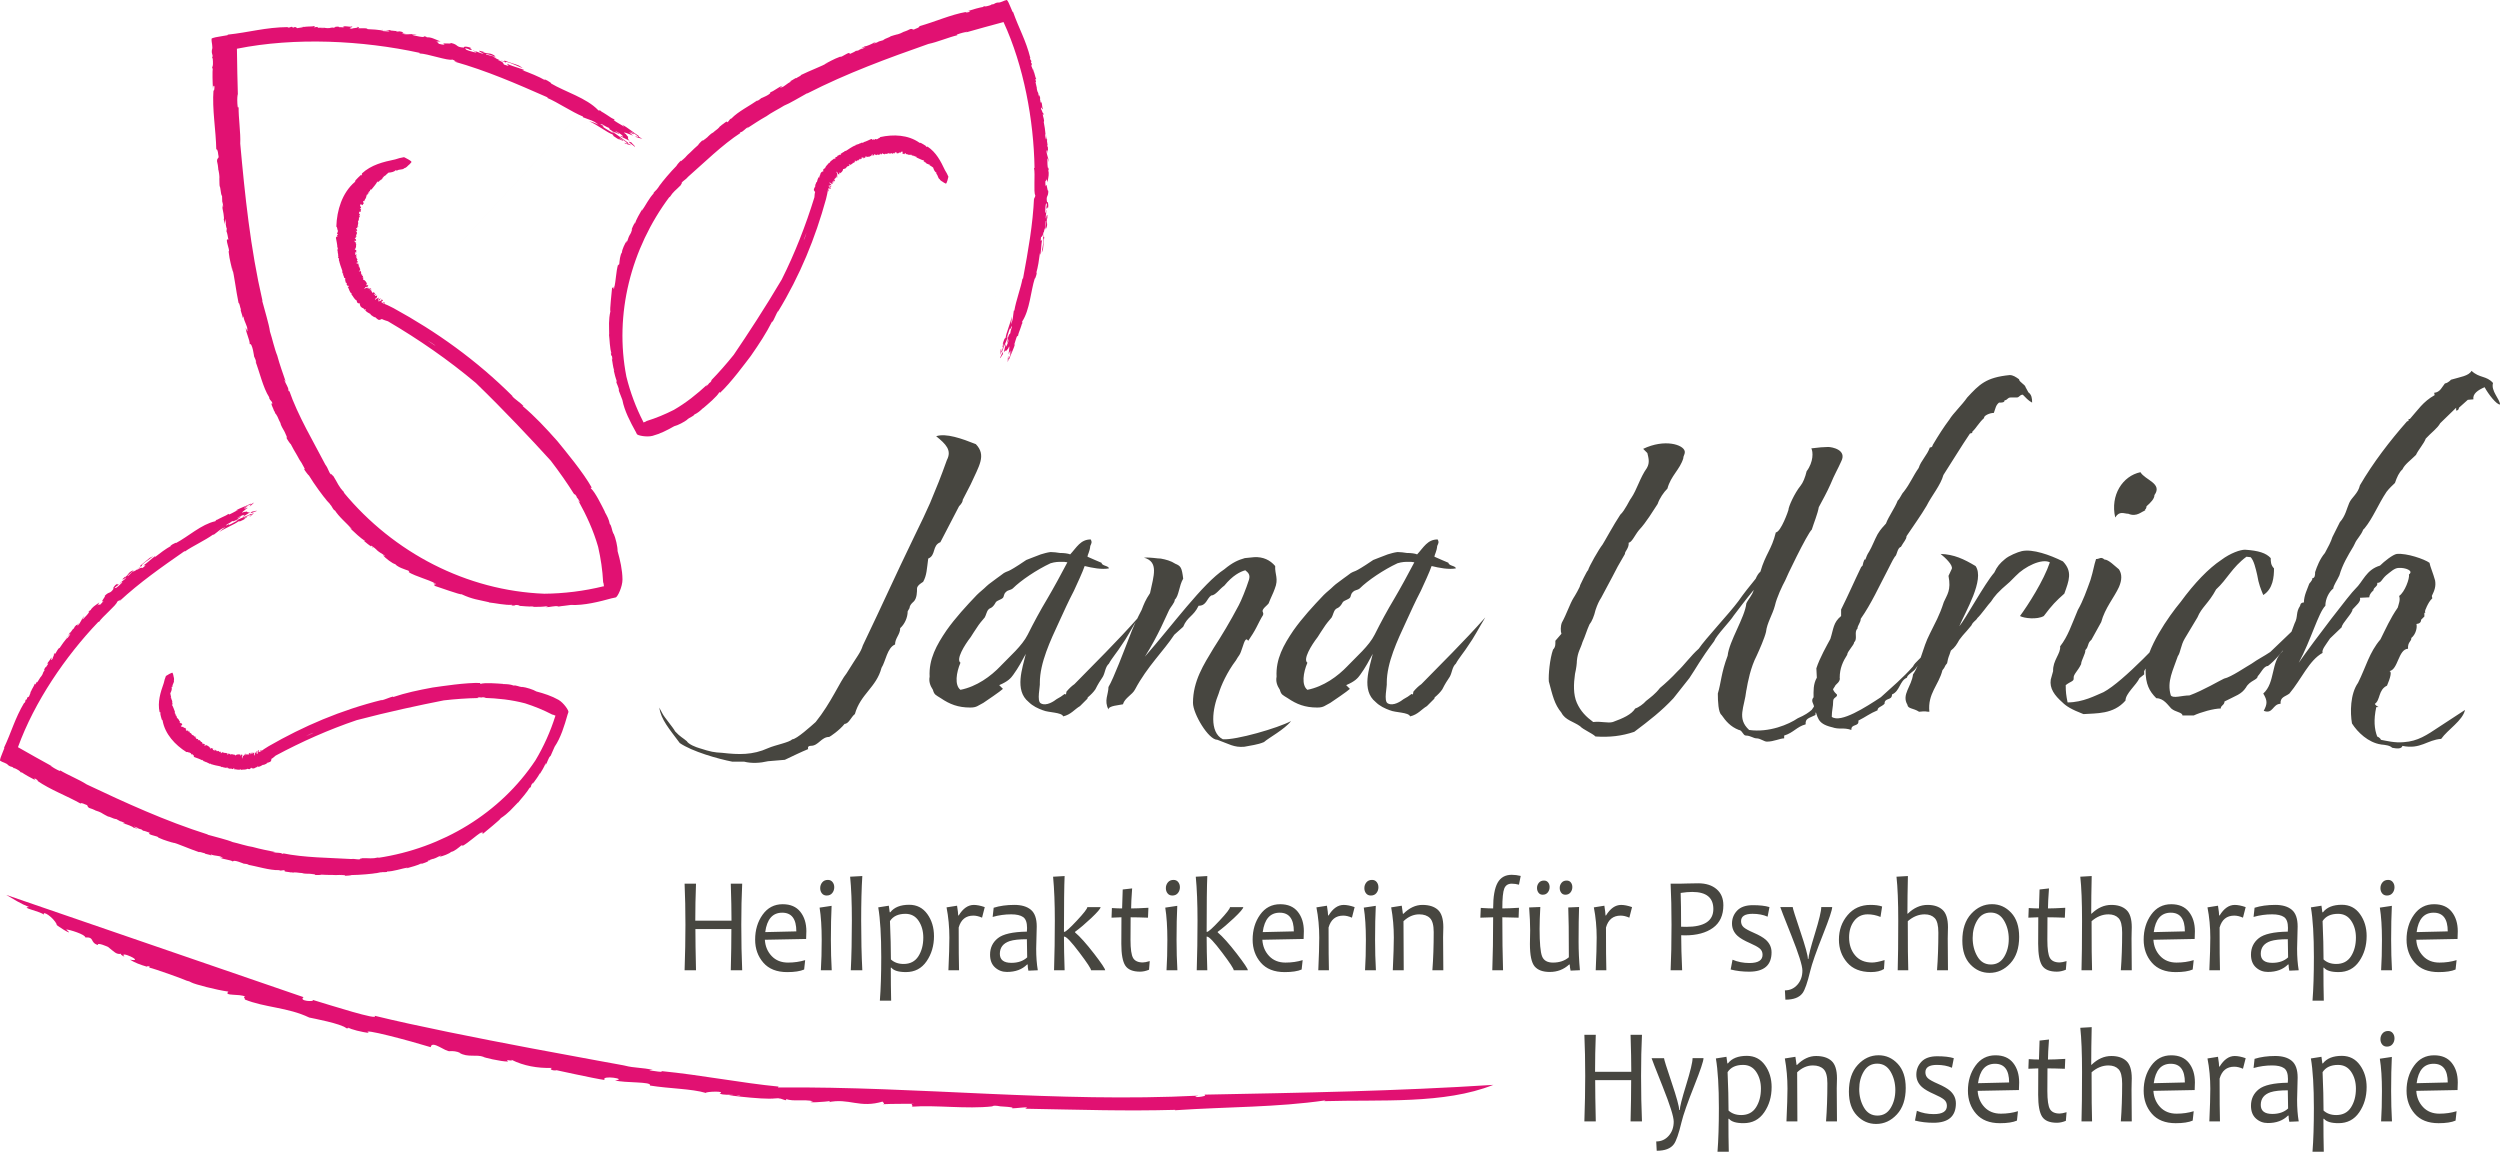 <?xml version="1.0" encoding="UTF-8"?><svg id="a" xmlns="http://www.w3.org/2000/svg" width="74.666mm" height="34.399mm" viewBox="0 0 211.651 97.509"><defs><style>.b{fill:#e11172;}.b,.c{stroke-width:0px;}.c{fill:#474640;}</style></defs><path class="c" d="M62.018,64.488c-1.226-.237-3.44-.87-4.468-1.581-.909-1.225-1.581-1.976-1.74-3.005l.277.514c.158.316.909,1.186,1.068,1.502.435.474.672.553.988.83.158.277.791.514,1.068.593.988.316,1.226.356,1.937.395,1.384.158,2.57.198,3.874-.395.633-.277,1.779-.474,2.056-.751.356,0,1.621-1.146,1.977-1.463,1.305-1.621,2.056-3.439,2.609-4.112.949-1.542,1.186-1.74,1.384-2.372,1.858-3.874,2.57-5.535,4.388-9.291.435-.87,1.067-2.214,1.305-2.768.593-1.423.87-2.095,1.423-3.637.435-.83-.079-1.344-.909-2.016.83-.277,2.175.198,3.361.672.909.949.277,1.819-.435,3.4l-.672,1.305q0,.237-.316.553l-1.581,3.044c-.712.277-.356,1.107-1.028,1.384-.119.87-.119,1.423-.435,1.977,0,0-.514.277-.514.553s0,.83-.277,1.107c0,0-.356.277-.356.553l-.158.277c0,.553-.277,1.107-.633,1.423,0,.553-.435.83-.435,1.383-.672.277-.791,1.424-1.147,1.977-.435,1.66-1.779,2.214-2.254,3.914-.316.237-.514.83-.87.83-.435.553-1.265,1.107-1.305,1.107-.672,0-.909.751-1.542.751-.356,0-.237.277-.237.277-.672.277-1.305.593-1.977.909l-1.423.119c-.672.158-1.384.198-2.016.039h-.989ZM88.309,60.139c-.435-.158-.87-.356-1.226-.712-1.226-.989-.514-2.886-.237-4.072-.277.514-.632,1.186-1.067,1.779-.198.277-.435.554-1.186.87l.316.316c-.198.198-1.423,1.028-1.66,1.186-.474.237-.553.395-1.107.395-1.028,0-1.74-.277-2.491-.79-.435-.277-.553-.277-.672-.712-.237-.356-.356-.712-.277-1.107-.079-1.502.593-2.688,1.423-3.914.751-1.067,1.7-2.095,2.57-3.005.277-.277.553-.474.83-.751.198-.198.633-.474.87-.672.198-.158.356-.237.593-.435.277-.158.316-.119.593-.277.237-.119,1.147-.712,1.305-.83.237-.079.672-.277,1.226-.474.277-.079.514-.158.83-.198.237,0,.553.04.791.079.356,0,.672.04.87.119.553-.593.87-1.265,1.74-1.265.119.237.079.277-.04.553-.04.474-.237.751-.237.909.553.237.791.356,1.186.514.04.277.593.237.632.474-.593.119-1.423-.04-2.056-.198-.158.475-.672,1.581-.909,2.095-.553,1.067-.751,1.542-1.265,2.649-.712,1.542-1.621,3.44-1.621,5.14.04.316-.277,1.542.079,1.739.474.277,1.147-.198,1.344-.356.237-.119.474-.277.672-.435l.119.04.04-.238c.198-.237.435-.474.672-.632,1.581-1.621,3.637-3.637,5.416-5.654-.553.909-.949,1.7-1.463,2.412-.237.396-.83,1.107-1.028,1.502-.316.277-.316.751-.514,1.107-.237.356-.396.593-.633,1.067-.158.237-.395.474-.632.672-.04.039-.04.079-.04.119l-.632.632c-.474.277-.751.712-1.423.87-.119-.356-1.265-.316-1.7-.514ZM84.711,56.383c.751-.79,1.819-1.7,2.293-2.649.514-1.028,1.068-2.056,1.661-3.044.514-.87,1.226-2.175,1.7-3.084-.198-.04-.277-.04-.514-.04s-.514,0-.909.119c-1.186.553-2.53,1.463-3.202,2.135-.198.158-.395.119-.553.277-.237.198-.158.356-.277.514-.158.158-.435.198-.593.356-.316.593-.514.474-.632.633-.158.158-.198.474-.316.672-.237.277-.474.554-.672.87-.198.277-.356.554-.514.791-.553.712-1.265,1.898-.87,2.175-.356.83-.514,1.898,0,2.293,1.384-.277,2.57-1.147,3.4-2.017ZM103.054,62.63c-.751,0-2.056-2.214-2.056-3.123,0-1.858.909-3.242,1.74-4.626.712-1.107,1.384-2.214,2.135-3.637.198-.356.633-1.423.87-2.175.119-.435-.079-.593-.316-.79-.435.119-1.067.435-1.779,1.305-.395.277-.751.83-1.107.83-.396.277-.396.87-1.067.87-.435.909-.949.909-1.305,1.779l-.751.672c-.909,1.384-2.293,2.688-3.321,4.626-.237.474-.87.712-1.028,1.265-.316.079-1.226.119-1.226.435-.395-.751,0-1.265,0-1.898.435-.712,1.384-3.242,1.74-4.151.316-.87.751-1.779,1.068-2.372.198-.514.316-.83.712-1.424.316-1.502.751-2.649-.514-3.005.593-.04,1.107.079,1.423.079.435.079.87.198,1.226.435.474.198.553.316.672,1.265-.356.593-.356,1.463-.712,1.779,0,.277-.356.593-.514.949-.237.474-.87,2.056-2.016,3.874,2.293-2.61,4.902-6.207,6.721-7.393.712-.593,1.186-.791,1.74-.949l.79-.079c.751-.04,1.344.237,1.779.751-.04.712.316,1.068-.04,1.937-.119.356-.356.791-.514,1.226-.119.158-.395.356-.474.514-.119.237.079.198,0,.474-.158.237-.435.79-.553,1.028-.198.395-.435.751-.672,1.107-.04.158-.119-.237-.277,0-.158.198-.316.989-.514,1.265-.079.119-.198.277-.277.435-.751.989-1.265,2.135-1.463,2.807-.514,1.226-.83,3.281.356,3.874,1.107.079,4.665-.949,5.772-1.542-.553.712-1.898,1.423-2.293,1.779-.553.237-1.107.277-1.661.396-.87.079-1.305-.237-2.293-.593ZM117.682,60.139c-.435-.158-.87-.356-1.226-.712-1.226-.989-.514-2.886-.237-4.072-.277.514-.633,1.186-1.067,1.779-.198.277-.435.554-1.186.87l.317.316c-.198.198-1.423,1.028-1.661,1.186-.474.237-.553.395-1.107.395-1.028,0-1.74-.277-2.491-.79-.435-.277-.553-.277-.672-.712-.237-.356-.356-.712-.277-1.107-.079-1.502.593-2.688,1.423-3.914.751-1.067,1.7-2.095,2.57-3.005.277-.277.553-.474.83-.751.198-.198.633-.474.87-.672.198-.158.356-.237.593-.435.277-.158.317-.119.593-.277.237-.119,1.147-.712,1.305-.83.237-.079.672-.277,1.226-.474.277-.079.514-.158.83-.198.237,0,.554.04.791.079.356,0,.672.04.87.119.553-.593.87-1.265,1.739-1.265.119.237.079.277-.04.553-.039.474-.237.751-.237.909.554.237.791.356,1.186.514.039.277.593.237.632.474-.593.119-1.423-.04-2.056-.198-.158.475-.672,1.581-.909,2.095-.553,1.067-.751,1.542-1.265,2.649-.712,1.542-1.621,3.44-1.621,5.14.04.316-.277,1.542.079,1.739.474.277,1.147-.198,1.344-.356.237-.119.474-.277.672-.435l.119.04.039-.238c.198-.237.435-.474.672-.632,1.581-1.621,3.637-3.637,5.416-5.654-.553.909-.949,1.7-1.462,2.412-.237.396-.831,1.107-1.028,1.502-.316.277-.316.751-.514,1.107-.237.356-.396.593-.633,1.067-.158.237-.396.474-.633.672-.04.039-.04.079-.04.119l-.632.632c-.474.277-.751.712-1.423.87-.119-.356-1.265-.316-1.7-.514ZM114.084,56.383c.751-.79,1.819-1.7,2.293-2.649.514-1.028,1.068-2.056,1.661-3.044.514-.87,1.226-2.175,1.7-3.084-.198-.04-.277-.04-.514-.04s-.514,0-.909.119c-1.186.553-2.53,1.463-3.202,2.135-.198.158-.396.119-.553.277-.237.198-.158.356-.277.514-.158.158-.435.198-.593.356-.317.593-.514.474-.633.633-.158.158-.198.474-.316.672-.237.277-.474.554-.672.87-.198.277-.356.554-.514.791-.553.712-1.265,1.898-.87,2.175-.356.83-.514,1.898,0,2.293,1.384-.277,2.57-1.147,3.4-2.017ZM147.845,58.439c-.158,1.463-.83,2.372.237,3.361,1.7.237,3.361-.475,4.112-.989.633-.277.909-.474,1.186-.712.475-.751,1.305-1.463,1.858-2.095.079-.079.277-.198.119.079-.198.277-.396.712-.83,1.186-.356.553-.87.83-.83,1.265-.554.277-.87.277-.83.79-.751.198-1.028.712-1.819.949v.237c-.356,0-.87.277-1.463.277-.237,0-.553-.277-.87-.277-.277,0-.514-.237-.909-.237-.237,0-.317-.474-.593-.474-.712-.277-1.107-.751-1.463-1.265-.277-.198-.317-1.186-.317-1.819.277-.909.277-1.739.831-3.203.119-1.225,1.462-3.242,1.581-4.428.158-.356.474-.633.633-1.147-.633.751-1.423,1.819-1.7,2.175-.316.514-1.463,1.66-1.66,2.175-1.186,1.581-1.502,2.253-2.095,3.123l-1.344,1.7c-.989,1.067-2.056,1.898-3.321,2.846-1.067.356-2.056.474-3.281.396-.277-.277-1.067-.593-1.305-.87-.553-.396-1.265-.514-1.581-1.146-.593-.712-.751-1.463-1.067-2.649-.039-.554.079-1.898.356-2.688.237-.237.198-.514.198-.751l.514-.593c-.079-.198-.079-.672.04-.949.396-.712.672-1.581.989-2.095.04-.039.593-.989.553-1.067,0,0,.593-1.265.672-1.265.079-.316.909-1.779,1.226-2.175.158-.237.949-1.7,1.502-2.53.396-.356.79-1.265.909-1.384.514-.751.751-1.74,1.344-2.57.277-.474.119-.909.04-1.265l-.356-.356c1.819-.87,3.4-.356,3.519.198.039.277-.119.356-.119.593-.277.949-1.067,1.502-1.344,2.57-.316.316-.672.83-.83,1.305-.396.593-.949,1.542-1.581,2.214-.356.435-.593,1.028-.87,1.067.04.474-.356.751-.316.949-.514.87-.751,1.305-1.067,1.937-.356.633-.593,1.147-.949,1.779-.158.237-.316.554-.474,1.028-.119.514-.316.988-.514,1.225-.237.514-.356.989-.593,1.502-.158.553-.396.79-.474,1.581,0,.198-.04.593-.158,1.107-.119.83-.158,1.74.158,2.451.316.712.79,1.186,1.383,1.621.712-.079,1.226.119,1.66,0,.87-.316,1.581-.633,1.898-1.146.277-.079.712-.396.909-.633.396-.316.79-.593,1.186-1.107.435-.356,1.028-.909,1.463-1.383.593-.554,1.146-1.345,1.819-1.938.553-.83,2.57-2.965,3.361-4.032.435-.633.949-1.265,1.463-1.898.079-.198.237-.474.396-.593.435-1.502.949-1.858,1.305-3.321.435-.04,1.067-1.858,1.067-1.898,0-.277.514-1.423,1.028-2.056.198-.237.396-.712.514-1.226.593-.791.554-1.661.396-1.937.593-.079,1.107-.119,1.423-.119s1.621.237,1.107,1.226c-.277.633-.554,1.068-.909,1.937-.316.712-.632,1.265-.988,1.937-.079.514-.435,1.384-.593,1.898-.395.356-2.253,4.23-2.253,4.309-.237.435-.712,1.424-.87,2.135-.198.751-.672,1.462-.751,2.214-.119.514-.554,1.502-.791,2.016-.514.989-.751,2.214-.87,2.926ZM155.079,61.563c-1.305-.317-1.146-.87-1.502-1.7,0-.277-.317-.514-.04-.83,0-.514-.04-1.107.277-1.661l-.04-.79c.277-.87.909-1.977,1.186-2.491.277-.87.237-1.383.909-1.937v-.553c.593-1.186,1.107-2.372,1.7-3.598l.119-.119c.04-.198.079-.356.158-.514h.079c.079-.237.158-.435.317-.672.237-.396.474-1.028.712-1.463.277-.474.514-.672.712-.909.237-.632.751-1.305.989-1.937.237-.237.316-.553.514-.751.554-.712.791-1.344,1.265-2.016.198-.632.712-1.067.949-1.74.237,0,.237-.198.237-.198.514-.87.949-1.542,1.423-2.174.277-.475,1.067-1.226,1.502-1.858,1.028-1.107,1.581-1.7,3.598-1.898.277,0,.514.158.79.356,0,.237.514.435.554.672l.237.435c.277.198.316.514.316.87-.316-.158-.553-.435-.79-.672-.277,0-.277.237-.514.237h-.514c-.277,0-.277.237-.514.237,0,.198-.237.198-.474.198-.277.237-.277.435-.435.87-.356,0-.87.237-.83.435-.474.435-.672.87-.989,1.146.04.158-.198.158-.198.158-.751,1.107-1.463,2.293-2.253,3.518-.237.87-.989,1.74-1.424,2.609-.514.87-.988,1.502-1.7,2.57,0,.277-.238.475-.475.909-.316.079-.316.712-.514.83-.237.356-.396.751-.593,1.107-.751,1.423-1.384,2.847-2.293,4.151,0,.317-.277.554-.277.831-.316.277.04.87-.277,1.146,0,.237-.593.79-.593,1.067-.356.554-.633,1.147-.633,1.937.079.277-.237.554-.593.83,0,.317.356.593.356.593.079.237-.316.237-.316.553,0,.514-.119.79-.119,1.344.751.553,2.886-.83,4.151-1.66.909-.831,1.898-1.661,2.728-2.61.158-.356.712-.712,1.067-1.226-.277.633-.514.949-.83,1.384-.119.237-.751.553-.751.79-.633.277-.593,1.147-1.265,1.424,0,.553-.633.237-.633.79-.277.277-.593.277-.593.553-.672.277-.989.554-1.621.87.079.554-.632.237-.593.791-.712-.237-.989,0-1.66-.237ZM161.483,59.665c-.514-.87.356-1.542.474-2.57.633-.909.791-2.214,1.423-3.44.474-.989.791-1.463,1.186-2.688.277-.633.633-.989.396-2.214l.277-.593c.119-.316-.554-.949-.949-1.265,1.146.04,1.976.435,2.965,1.028.791,1.147-.87,3.874-1.383,5.1.514-.593,2.135-3.598,2.965-4.547.237-.514.474-.791.909-1.147.317-.277,1.068-.593,1.424-.672.909-.198,2.372.316,3.479.87.83.87.514,1.621.119,2.728-.712.633-1.028.949-1.74,1.898-.553.317-1.66.198-2.016,0,.672-.909,2.016-3.005,2.53-4.546-.672-.356-2.135.356-2.886,1.147l-.514.514c-1.067.909-1.265,1.186-1.581,1.661-.237.237-.87,1.146-1.146,1.383-.158.277-.356.277-.514.633-.712.87-.514.553-1.028,1.226-.198.356-.356.632-.712.909-.198.633-.198.435-.317,1.067-.277.317-.119.277-.396.593-.316,1.265-1.265,1.976-1.107,3.518-.356,0-.198-.079-.87,0-.474-.316-.949-.237-.989-.593ZM174.608,59.467c-.672-.593-1.107-1.186-.989-1.937l.198-.712c-.04-.909.672-1.502.593-2.095.672-.87.949-1.779,1.502-3.084.435-.751.751-1.661,1.067-2.53.277-.909.277-1.186.474-1.779.316,0,.396-.237.712.04.356,0,.87.553,1.226.83q.396.593,0,1.502c-.396.87-1.186,1.779-1.502,2.965l-.83,1.502c-.356.277-.198.553-.514.87.039.277-.356.87-.356,1.186-.277.593-.672.87-.632,1.186.039.277-.277.277-.672.593,0,.593.04.87.158,1.463,1.305,0,2.372-.593,3.044-.87,1.7-.909,5.061-4.546,6.405-6.009-.317.87-2.688,3.637-2.965,4.23v.277l-.396.316c-.277.593-1.186,1.305-1.186,1.898-1.028,1.186-2.491,1.067-3.558,1.147-1.028-.396-1.463-.672-1.779-.989ZM181.211,39.976c.396.672,1.898.949,1.186,1.937,0,.316-.316.633-.672.949,0,.316-.317.356-.079.356-.316.04-.712.593-1.463.277-.356,0-.751-.277-1.107.316-.435-1.898.633-3.519,2.135-3.835ZM184.768,60.574c0-.277-.593-.277-.949-.593-.277-.277-.633-.87-1.265-.87-.593-.593-.909-1.186-.909-2.372,0-1.779,1.976-4.587,2.965-5.772,1.186-1.621,2.372-2.847,3.44-3.558.79-.593,1.621-.87,2.016-.87,1.146.079,1.779.277,2.175.712,0,.277,0,.593.277.87,0,.712-.079,1.74-.909,2.254-.198-.474-.396-.949-.514-1.7-.119-.514-.277-1.226-.553-1.502l-.356-.04c-1.226.909-1.621,1.898-2.57,2.768-.633,1.186-1.226,1.502-1.581,2.372l-1.067,1.779c-.356.593-.356,1.186-.593,1.502-.396,1.186-.949,2.135-.593,3.321.198.277.949,0,1.581,0,1.186-.435,2.57-1.265,2.926-1.423.593-.119,1.898-1.028,2.332-1.265.554-.396.989-.593,1.581-.989.435-.435,2.253-2.135,2.807-2.688-.554.949-1.898,3.044-3.005,3.874-.356,0-.593.593-.87.87,0,.317-.672.356-.989.949-.395.593-.83.672-1.819,1.186,0,.316-.316.316-.316.593-.593,0-1.7.316-2.293.593h-.949ZM201.57,63.025c-1.067-.158-1.977-1.028-2.451-1.779-.158-.909-.158-2.491.514-3.439.672-1.344.949-2.57,1.898-3.677.435-.87.83-1.779,1.463-2.688.079-.316.237-.632.119-.989.474-.316.909-1.502.83-1.819.435-.316-.316-.593-.87-.553-.356,0-.712.356-1.067.632-.396.356-.396.633-.751.633.079.316-.316.356-.316.632q-.356.317-.356.593l-.791.039c.119.317-.316.633-.632.989.039.277-.909,1.186-.909,1.502l-.989.949c-.395.593-.712.949-.632,1.225-1.147.633-1.779,2.214-2.807,3.44-.356.277-.79.277-.751.87-.672,0-.633.909-1.423.593.316-.593.316-.87-.04-1.463,1.028-.909.633-2.688,1.621-3.558.356-.593.712-1.502,1.028-2.372.317-.593.079-.909.474-1.502,0,0,0-.277.317-.277,0-.593.316-1.186.435-1.542,0-.079.317-.316.277-.514.237,0,.237-.316.237-.514.158-.474.396-1.107.83-1.621.277-.514.514-.949.633-1.344l.633-1.265c.474-.514.593-1.186.79-1.621.198-.474.751-.791.909-1.502,1.107-1.898,2.53-3.756,3.993-5.416.277,0-.039-.198.237-.198.672-.751,1.107-1.463,2.095-2.016l-.04-.198c.514-.04.672-.514.909-.791.277-.04.514-.316.514-.316.791-.237,1.502-.316,1.74-.751.672.632,1.265.395,1.819,1.028-.198.672.593,1.384.593,1.819-.277.04-.989-.87-1.305-1.463-.554.237-1.028.553-.949,1.028l-.474.04-.751.672s0,.237-.237.237v-.237l-1.344,1.305c-.237.435-.751.791-1.226,1.305-.158.435-.633.949-.83,1.384-.474.474-.949.791-1.146,1.226-.277.237-.474.672-.633,1.147-.198.198-.474.435-.712.751-.712,1.067-1.147,2.214-1.858,3.084l-.119.119c-.198.514-.553.791-.712,1.186l-.119.237c-.474.791-.909,1.502-1.186,2.451-.198.435-.514.87-.514,1.107-.356.277-.672.87-.672,1.463-.593.593-1.226,2.925-2.254,4.823,1.384-1.977,4.389-5.891,4.784-6.247.672-.632.909-1.621,2.095-1.977.356-.356,1.107-.949,1.424-.988.83-.079,2.332.435,2.768.751.039.277.316.909.474,1.502.079.474-.04.83-.277,1.305l.04.198c-.237.237-.317.396-.474.712-.04.158-.198.316-.119.514h-.079v.316l-.277.277q0,.316-.395.356c.079.277-.04.87-.435,1.186.04.277-.316.316-.277.909-.83.04-.83,1.779-1.581,1.898.237,0,.079.593-.198,1.226-.751.356-.553,1.226-1.028,1.542.119.277.553.277.119.277-.237,1.107-.158,1.858.079,2.491,0,0,.237.079.317.277.435.079,1.186.277,1.937.198,1.186-.079,1.937-.593,3.005-1.305l2.175-1.423c-.198.909-1.463,1.66-2.017,2.451-1.186.079-1.739.909-3.281.593-.079.277-.474.237-.87.158-.198-.198-.554-.237-.949-.277ZM62.834,82.144h-.966c.034-1.298.051-2.462.051-3.49h-3.046c0,.833.017,1.997.051,3.49h-.966c.047-1.37.071-2.654.071-3.851,0-1.254-.024-2.413-.071-3.479h.966c-.041,1.073-.061,2.117-.061,3.131h3.066c0-.815-.02-1.858-.061-3.131h.966c-.051,1.044-.076,2.204-.076,3.479,0,1.4.025,2.684.076,3.851ZM68.267,78.84c0,.158-.007.375-.02.653l-3.494.068c.034.548.225,1.007.575,1.377s.812.555,1.388.555c.515,0,.999-.07,1.449-.208l-.086.794c-.332.146-.812.22-1.439.22-.881,0-1.554-.267-2.016-.799s-.694-1.182-.694-1.948c0-.818.211-1.523.633-2.114.422-.591.989-.887,1.701-.887.654,0,1.152.214,1.492.642.341.428.511.978.511,1.65ZM67.418,78.851c0-1.055-.398-1.582-1.195-1.582-.814,0-1.293.548-1.439,1.644l2.634-.062ZM70.414,82.144h-.92c.047-.751.071-1.609.071-2.573,0-1.085-.059-1.995-.178-2.731l1.017-.152c-.041.784-.061,1.746-.061,2.883,0,.9.024,1.759.071,2.573ZM70.628,75.107c0,.191-.056.358-.168.498s-.27.211-.473.211c-.173,0-.308-.061-.404-.183-.097-.122-.145-.27-.145-.442,0-.188.058-.351.173-.49.115-.139.275-.208.478-.208.166,0,.297.061.394.183.097.122.145.266.145.431ZM73.004,82.144h-.976c.061-1.239.091-2.639.091-4.2,0-1.516-.049-2.757-.147-3.722l1.032-.056c-.065,1.021-.097,2.28-.097,3.778,0,1.543.032,2.942.097,4.2ZM79.072,79.251c0,.811-.209,1.521-.628,2.131-.419.61-1.001.915-1.747.915-.624,0-1.034-.124-1.231-.372h-.051c0,1.043.01,1.974.03,2.792h-.956c.078-.998.117-2.231.117-3.699,0-1.809-.085-3.21-.254-4.2l.895-.141.076.557h.051c.329-.424.861-.636,1.597-.636.648,0,1.159.262,1.536.785.376.523.564,1.146.564,1.867ZM78.167,79.386c0-.555-.132-1.031-.397-1.427-.264-.396-.636-.594-1.114-.594-.61,0-1.048.204-1.312.613.054,1.261.081,2.344.081,3.249.275.255.632.383,1.073.383.559,0,.977-.218,1.254-.653.276-.435.414-.959.414-1.571ZM83.37,76.796l-.229.895c-.264-.116-.51-.174-.737-.174-.638,0-1.051.336-1.241,1.008,0,1.727.01,2.933.03,3.62h-.9c.054-1.19.081-2.113.081-2.77,0-.889-.08-1.742-.239-2.556l.89-.141c.064.413.097.689.097.828h.041c.366-.597.793-.895,1.282-.895.257,0,.566.062.925.186ZM87.862,82.144l-.798.034c-.041-.184-.061-.359-.061-.524h-.051c-.417.42-.985.631-1.704.631-.39,0-.726-.127-1.007-.38-.282-.254-.422-.615-.422-1.084,0-.578.22-1.042.661-1.394.441-.351,1.259-.536,2.456-.555.01-.09.015-.193.015-.31,0-.462-.111-.769-.333-.923-.222-.154-.559-.231-1.009-.231-.532,0-1.056.073-1.571.22l.086-.777c.508-.161,1.093-.242,1.754-.242.603,0,1.069.138,1.399.414.329.276.493.746.493,1.411,0,.176-.008.496-.023.96-.015.463-.023.772-.023.926,0,.683.046,1.291.137,1.824ZM86.962,81.052c-.017-.571-.026-1.083-.026-1.537-.637,0-1.122.052-1.454.158-.556.188-.834.546-.834,1.076,0,.51.326.766.976.766.559,0,1.005-.154,1.337-.462ZM93.564,82.144h-1.195c0-.131-.329-.632-.987-1.503-.675-.897-1.099-1.345-1.271-1.345h-.036c0,.803.019,1.753.056,2.849h-.895c.044-1.374.066-2.774.066-4.2,0-1.453-.049-2.693-.147-3.722l.976-.056c-.037.811-.056,2.385-.056,4.724h.036c.112,0,.464-.316,1.055-.949.592-.632.887-1.014.887-1.146h1.124c0,.12-.266.432-.798.935-.498.469-.954.856-1.368,1.16v.045c.42.353.961.957,1.622,1.813.62.807.931,1.272.931,1.396ZM97.338,81.367l-.061.732c-.268.109-.52.163-.758.163-.61,0-1.027-.172-1.251-.515-.224-.343-.336-.958-.336-1.844,0-.574.003-1.323.01-2.246-.19,0-.47.011-.839.034l.03-.816c.322.022.61.034.865.034,0-.225.017-.76.051-1.605l.798-.09c-.058.788-.086,1.353-.086,1.695.332,0,.82-.019,1.464-.056l-.036.839c-.61-.022-1.1-.034-1.47-.034-.007.567-.01,1.205-.01,1.914,0,.773.074,1.285.221,1.534s.421.375.821.375c.132,0,.327-.038.585-.113ZM99.678,82.144h-.92c.047-.751.071-1.609.071-2.573,0-1.085-.059-1.995-.178-2.731l1.017-.152c-.041.784-.061,1.746-.061,2.883,0,.9.024,1.759.071,2.573ZM99.892,75.107c0,.191-.056.358-.168.498s-.27.211-.473.211c-.173,0-.308-.061-.404-.183-.097-.122-.145-.27-.145-.442,0-.188.058-.351.173-.49.115-.139.275-.208.478-.208.166,0,.297.061.394.183.097.122.145.266.145.431ZM105.644,82.144h-1.195c0-.131-.329-.632-.987-1.503-.675-.897-1.099-1.345-1.271-1.345h-.036c0,.803.019,1.753.056,2.849h-.895c.044-1.374.066-2.774.066-4.2,0-1.453-.049-2.693-.147-3.722l.976-.056c-.037.811-.056,2.385-.056,4.724h.036c.112,0,.464-.316,1.055-.949.592-.632.887-1.014.887-1.146h1.124c0,.12-.266.432-.798.935-.498.469-.954.856-1.368,1.16v.045c.42.353.961.957,1.622,1.813.62.807.931,1.272.931,1.396ZM110.385,78.84c0,.158-.007.375-.02.653l-3.494.068c.034.548.225,1.007.575,1.377s.812.555,1.388.555c.515,0,.999-.07,1.449-.208l-.086.794c-.332.146-.812.22-1.439.22-.881,0-1.554-.267-2.016-.799s-.694-1.182-.694-1.948c0-.818.211-1.523.633-2.114.422-.591.989-.887,1.701-.887.654,0,1.152.214,1.492.642.341.428.511.978.511,1.65ZM109.536,78.851c0-1.055-.398-1.582-1.195-1.582-.814,0-1.293.548-1.439,1.644l2.634-.062ZM114.684,76.796l-.229.895c-.264-.116-.51-.174-.737-.174-.638,0-1.051.336-1.241,1.008,0,1.727.01,2.933.03,3.62h-.9c.054-1.19.081-2.113.081-2.77,0-.889-.08-1.742-.239-2.556l.89-.141c.064.413.097.689.097.828h.041c.366-.597.793-.895,1.282-.895.257,0,.566.062.925.186ZM116.485,82.144h-.92c.047-.751.071-1.609.071-2.573,0-1.085-.059-1.995-.178-2.731l1.017-.152c-.041.784-.061,1.746-.061,2.883,0,.9.024,1.759.071,2.573ZM116.698,75.107c0,.191-.056.358-.168.498-.112.141-.27.211-.473.211-.173,0-.308-.061-.405-.183-.097-.122-.145-.27-.145-.442,0-.188.058-.351.173-.49.115-.139.274-.208.478-.208.166,0,.298.061.394.183.097.122.145.266.145.431ZM122.192,82.144h-.926c.075-.987.112-2.064.112-3.232,0-.578-.106-.973-.318-1.185-.212-.212-.514-.318-.908-.318-.481,0-.925.193-1.332.58,0,1.28.006,2.665.02,4.155h-.925c.058-1.276.087-2.199.087-2.77,0-.878-.075-1.73-.224-2.556l.895-.141.097.687h.041c.502-.503,1.039-.754,1.612-.754.563,0,.999.138,1.307.414s.463.767.463,1.472c0,.071-.004.212-.01.422-.007.21-.01.351-.01.422,0,.627.006,1.561.02,2.804ZM128.744,74.155l-.148.743c-.203-.056-.407-.085-.61-.085-.312,0-.523.136-.633.409-.11.272-.165.834-.165,1.686.335,0,.805-.019,1.409-.056l-.031.839c-.685-.022-1.144-.034-1.378-.034,0,1.708.02,3.203.061,4.487h-.91c.047-1.25.071-2.746.071-4.487-.207,0-.568.011-1.083.034l.036-.827c.468.03.817.045,1.047.045,0-.995.126-1.718.376-2.17.251-.452.651-.678,1.2-.678.24,0,.493.032.758.096ZM133.754,82.139l-.788.034c-.047-.21-.071-.383-.071-.518h-.051c-.451.42-.998.631-1.642.631-.587,0-1.013-.157-1.279-.47-.266-.314-.399-.945-.399-1.895,0-.135.003-.336.01-.602s.01-.449.01-.546c0-.552-.029-1.201-.086-1.948l.946-.039c-.041.724-.061,1.344-.061,1.858,0,1.182.069,1.953.206,2.311.137.359.447.538.928.538.542,0,.99-.15,1.343-.45,0-2.087-.017-3.493-.051-4.217l.916-.039c-.027.706-.041,1.682-.041,2.928,0,.799.037,1.609.112,2.426ZM131.191,75.101c0,.173-.052.324-.155.453-.103.129-.247.194-.429.194-.152,0-.272-.056-.356-.169-.085-.113-.127-.248-.127-.405,0-.165.052-.311.155-.436.103-.126.248-.189.435-.189.152,0,.27.054.353.161.083.107.125.237.125.391ZM133.114,75.101c0,.173-.051.324-.155.453-.103.129-.247.194-.43.194-.152,0-.271-.056-.356-.169-.085-.113-.127-.248-.127-.405,0-.165.051-.311.155-.436.103-.126.248-.189.435-.189.152,0,.27.054.353.161.083.107.125.237.125.391ZM138.17,76.796l-.229.895c-.264-.116-.51-.174-.737-.174-.637,0-1.051.336-1.241,1.008,0,1.727.01,2.933.031,3.62h-.9c.054-1.19.081-2.113.081-2.77,0-.889-.08-1.742-.239-2.556l.89-.141c.064.413.097.689.097.828h.041c.366-.597.793-.895,1.282-.895.258,0,.566.062.925.186ZM145.901,76.632c0,.856-.293,1.496-.88,1.92s-1.375.636-2.365.636c-.126,0-.234-.004-.326-.011,0,.818.027,1.807.081,2.967h-.976c.051-1.066.076-2.349.076-3.851,0-1.291-.025-2.451-.076-3.479h.727c.078,0,.301-.005.669-.017.368-.011.68-.017.938-.017.651,0,1.169.164,1.554.492.385.329.577.782.577,1.36ZM145.053,76.959c0-.965-.595-1.447-1.785-1.447-.292,0-.619.028-.982.084.024.612.036,1.565.036,2.86.119.007.265.011.438.011,1.529,0,2.293-.503,2.293-1.509ZM149.981,80.619c0,1.096-.632,1.644-1.897,1.644-.559,0-1.081-.062-1.566-.186l.158-.828c.441.188.918.281,1.434.281.739,0,1.109-.233,1.109-.698,0-.225-.082-.405-.247-.537-.164-.133-.436-.283-.816-.448-.481-.21-.831-.413-1.047-.608-.319-.289-.478-.638-.478-1.047,0-.428.146-.795.437-1.101s.736-.459,1.332-.459c.583,0,1.051.054,1.404.163l-.158.811c-.366-.162-.79-.242-1.272-.242-.651,0-.976.208-.976.625,0,.21.073.38.218.51.146.13.431.286.854.47.458.199.797.394,1.017.586.329.296.493.651.493,1.064ZM155.114,76.796c0,.24-.256,1.006-.768,2.297-.587,1.475-.951,2.515-1.093,3.119-.234.98-.451,1.603-.651,1.869-.271.368-.754.552-1.449.552l-.041-.788c.424,0,.776-.16,1.058-.479s.422-.719.422-1.199c0-.417-.312-1.408-.936-2.973s-.936-2.365-.936-2.399h1.053c0,.101.213.785.641,2.05.427,1.265.641,2.044.641,2.336h.051c0-.244.18-.952.541-2.123.361-1.171.542-1.926.542-2.264h.925ZM159.549,81.283l-.051.754c-.274.173-.642.259-1.103.259-.878,0-1.55-.268-2.014-.805-.465-.537-.697-1.184-.697-1.943,0-.803.244-1.494.733-2.072.488-.578,1.134-.867,1.937-.867.404,0,.733.045.987.135l-.137.884c-.356-.146-.717-.22-1.083-.22-.481,0-.865.186-1.149.557s-.427.837-.427,1.396c0,.608.17,1.115.509,1.52s.819.608,1.439.608c.254,0,.607-.07,1.058-.208ZM164.916,82.144h-.926c.075-.987.112-2.049.112-3.187,0-.608-.103-1.018-.307-1.23-.205-.212-.489-.318-.852-.318-.509,0-.985.193-1.429.58,0,2.049.013,3.434.041,4.155h-.895c.03-.991.046-2.391.046-4.2,0-1.584-.05-2.824-.148-3.722l.966-.056c-.027,1.145-.041,2.207-.041,3.187h.031c.508-.495,1.066-.743,1.673-.743.542,0,.966.14,1.271.42.305.28.458.77.458,1.472,0,.071-.004.211-.01.419-.007.209-.01.391-.01.549,0,.54.006,1.432.02,2.674ZM170.943,79.307c0,.961-.249,1.711-.748,2.249-.498.539-1.085.808-1.759.808-.631,0-1.172-.238-1.625-.715-.453-.477-.679-1.149-.679-2.016,0-.968.25-1.725.75-2.269s1.087-.816,1.762-.816c.631,0,1.171.241,1.622.724.451.482.676,1.161.676,2.035ZM170.064,79.504c0-.585-.133-1.106-.399-1.562s-.645-.684-1.137-.684c-.488,0-.864.216-1.127.648-.263.431-.394.932-.394,1.503,0,.589.133,1.111.399,1.565.266.454.647.681,1.142.681.488,0,.863-.217,1.124-.65.261-.433.391-.934.391-1.5ZM174.957,81.367l-.061.732c-.268.109-.52.163-.757.163-.611,0-1.027-.172-1.251-.515-.224-.343-.336-.958-.336-1.844,0-.574.003-1.323.01-2.246-.19,0-.469.011-.839.034l.031-.816c.322.022.61.034.865.034,0-.225.017-.76.051-1.605l.798-.09c-.058.788-.086,1.353-.086,1.695.332,0,.82-.019,1.464-.056l-.036.839c-.61-.022-1.1-.034-1.47-.034-.006.567-.01,1.205-.01,1.914,0,.773.074,1.285.221,1.534.148.249.421.375.822.375.132,0,.327-.038.585-.113ZM180.476,82.144h-.926c.075-.987.112-2.049.112-3.187,0-.608-.103-1.018-.307-1.23-.205-.212-.489-.318-.852-.318-.509,0-.985.193-1.429.58,0,2.049.013,3.434.041,4.155h-.895c.03-.991.046-2.391.046-4.2,0-1.584-.05-2.824-.148-3.722l.966-.056c-.027,1.145-.041,2.207-.041,3.187h.031c.508-.495,1.066-.743,1.673-.743.542,0,.966.14,1.271.42.305.28.458.77.458,1.472,0,.071-.004.211-.01.419-.007.209-.01.391-.01.549,0,.54.006,1.432.02,2.674ZM185.822,78.84c0,.158-.007.375-.02.653l-3.494.068c.034.548.226,1.007.575,1.377.349.37.812.555,1.388.555.515,0,.999-.07,1.449-.208l-.086.794c-.333.146-.812.22-1.439.22-.882,0-1.554-.267-2.017-.799-.463-.533-.694-1.182-.694-1.948,0-.818.211-1.523.633-2.114.422-.591.989-.887,1.701-.887.654,0,1.152.214,1.492.642s.511.978.511,1.65ZM184.972,78.851c0-1.055-.398-1.582-1.195-1.582-.813,0-1.294.548-1.439,1.644l2.634-.062ZM190.12,76.796l-.229.895c-.264-.116-.51-.174-.737-.174-.637,0-1.051.336-1.241,1.008,0,1.727.01,2.933.031,3.62h-.9c.054-1.19.081-2.113.081-2.77,0-.889-.08-1.742-.239-2.556l.89-.141c.064.413.097.689.097.828h.041c.366-.597.793-.895,1.282-.895.258,0,.566.062.925.186ZM194.612,82.144l-.798.034c-.041-.184-.061-.359-.061-.524h-.051c-.417.42-.985.631-1.704.631-.39,0-.726-.127-1.007-.38-.281-.254-.422-.615-.422-1.084,0-.578.22-1.042.661-1.394.441-.351,1.259-.536,2.456-.555.01-.09.015-.193.015-.31,0-.462-.111-.769-.333-.923-.222-.154-.559-.231-1.01-.231-.532,0-1.056.073-1.571.22l.086-.777c.509-.161,1.094-.242,1.754-.242.604,0,1.07.138,1.399.414s.493.746.493,1.411c0,.176-.008.496-.023.96-.015.463-.023.772-.023.926,0,.683.046,1.291.137,1.824ZM193.712,81.052c-.017-.571-.025-1.083-.025-1.537-.638,0-1.122.052-1.455.158-.556.188-.834.546-.834,1.076,0,.51.326.766.977.766.559,0,1.005-.154,1.337-.462ZM200.36,79.251c0,.811-.209,1.521-.628,2.131-.419.61-1.001.915-1.747.915-.624,0-1.034-.124-1.231-.372h-.051c0,1.043.01,1.974.031,2.792h-.956c.078-.998.117-2.231.117-3.699,0-1.809-.085-3.21-.254-4.2l.895-.141.076.557h.051c.329-.424.861-.636,1.597-.636.647,0,1.159.262,1.536.785.377.523.565,1.146.565,1.867ZM199.454,79.386c0-.555-.132-1.031-.397-1.427-.264-.396-.635-.594-1.114-.594-.61,0-1.047.204-1.312.613.054,1.261.081,2.344.081,3.249.274.255.632.383,1.073.383.559,0,.977-.218,1.254-.653.276-.435.414-.959.414-1.571ZM202.507,82.144h-.921c.047-.751.071-1.609.071-2.573,0-1.085-.059-1.995-.178-2.731l1.017-.152c-.041.784-.061,1.746-.061,2.883,0,.9.024,1.759.071,2.573ZM202.72,75.107c0,.191-.056.358-.168.498s-.27.211-.473.211c-.173,0-.308-.061-.405-.183-.097-.122-.145-.27-.145-.442,0-.188.057-.351.173-.49.115-.139.275-.208.478-.208.166,0,.298.061.394.183.097.122.145.266.145.431ZM208.077,78.84c0,.158-.007.375-.02.653l-3.494.068c.034.548.226,1.007.575,1.377.349.37.812.555,1.388.555.515,0,.999-.07,1.449-.208l-.086.794c-.333.146-.812.22-1.439.22-.882,0-1.554-.267-2.017-.799-.463-.533-.694-1.182-.694-1.948,0-.818.211-1.523.633-2.114.422-.591.989-.887,1.701-.887.654,0,1.152.214,1.492.642s.511.978.511,1.65ZM207.227,78.851c0-1.055-.398-1.582-1.195-1.582-.813,0-1.294.548-1.439,1.644l2.634-.062ZM139.01,94.936h-.966c.034-1.298.051-2.462.051-3.49h-3.046c0,.833.017,1.997.051,3.49h-.966c.047-1.37.071-2.654.071-3.851,0-1.254-.024-2.413-.071-3.479h.966c-.041,1.073-.061,2.117-.061,3.131h3.066c0-.815-.02-1.858-.061-3.131h.966c-.051,1.044-.076,2.204-.076,3.479,0,1.4.025,2.684.076,3.851ZM144.219,89.587c0,.24-.256,1.006-.768,2.297-.587,1.475-.951,2.515-1.093,3.119-.234.98-.451,1.603-.651,1.869-.271.368-.754.552-1.449.552l-.041-.788c.424,0,.776-.16,1.058-.479s.422-.719.422-1.199c0-.417-.312-1.408-.936-2.973s-.936-2.365-.936-2.399h1.053c0,.101.213.785.641,2.05.427,1.265.641,2.044.641,2.336h.051c0-.244.18-.952.541-2.123.361-1.171.542-1.926.542-2.264h.925ZM149.986,92.042c0,.811-.209,1.521-.628,2.131-.419.61-1.001.915-1.747.915-.624,0-1.034-.124-1.231-.372h-.051c0,1.043.01,1.974.031,2.792h-.956c.078-.998.117-2.231.117-3.699,0-1.809-.085-3.21-.254-4.2l.895-.141.076.557h.051c.329-.424.861-.636,1.597-.636.647,0,1.159.262,1.536.785.377.523.565,1.146.565,1.867ZM149.081,92.177c0-.555-.132-1.031-.397-1.427-.264-.396-.635-.594-1.114-.594-.61,0-1.047.204-1.312.613.054,1.261.081,2.344.081,3.249.274.255.632.383,1.073.383.559,0,.977-.218,1.254-.653.276-.435.414-.959.414-1.571ZM155.52,94.936h-.926c.075-.987.112-2.064.112-3.232,0-.578-.106-.973-.318-1.185-.212-.212-.514-.318-.908-.318-.481,0-.925.193-1.332.58,0,1.28.007,2.665.02,4.155h-.925c.058-1.276.086-2.199.086-2.77,0-.878-.074-1.73-.224-2.556l.895-.141.097.687h.041c.502-.503,1.039-.754,1.612-.754.563,0,.999.138,1.307.414s.463.767.463,1.472c0,.071-.004.212-.01.422-.007.21-.01.351-.01.422,0,.627.006,1.561.02,2.804ZM161.34,92.098c0,.961-.249,1.711-.748,2.249-.498.539-1.085.808-1.759.808-.631,0-1.172-.238-1.625-.715-.453-.477-.679-1.149-.679-2.016,0-.968.25-1.725.75-2.269s1.087-.816,1.762-.816c.631,0,1.171.241,1.622.724.451.482.676,1.161.676,2.035ZM160.46,92.295c0-.585-.133-1.106-.399-1.562s-.645-.684-1.137-.684c-.488,0-.864.216-1.127.648-.263.431-.394.932-.394,1.503,0,.589.133,1.111.399,1.565.266.454.647.681,1.142.681.488,0,.863-.217,1.124-.65.261-.433.391-.934.391-1.5ZM165.587,93.41c0,1.096-.632,1.644-1.897,1.644-.559,0-1.081-.062-1.566-.186l.158-.828c.441.188.918.281,1.434.281.739,0,1.109-.233,1.109-.698,0-.225-.082-.405-.247-.537-.164-.133-.436-.283-.816-.448-.481-.21-.831-.413-1.047-.608-.319-.289-.478-.638-.478-1.047,0-.428.146-.795.437-1.101s.736-.459,1.332-.459c.583,0,1.051.054,1.404.163l-.158.811c-.366-.162-.79-.242-1.272-.242-.651,0-.976.208-.976.625,0,.21.073.38.218.51.146.13.431.286.854.47.458.199.797.394,1.017.586.329.296.493.651.493,1.064ZM170.943,91.631c0,.158-.007.375-.02.653l-3.494.068c.034.548.226,1.007.575,1.377.349.37.812.555,1.388.555.515,0,.999-.07,1.449-.208l-.086.794c-.333.146-.812.22-1.439.22-.882,0-1.554-.267-2.017-.799-.463-.533-.694-1.182-.694-1.948,0-.818.211-1.523.633-2.114.422-.591.989-.887,1.701-.887.654,0,1.152.214,1.492.642s.511.978.511,1.65ZM170.094,91.642c0-1.055-.398-1.582-1.195-1.582-.813,0-1.294.548-1.439,1.644l2.634-.062ZM174.957,94.159l-.061.732c-.268.109-.52.163-.757.163-.611,0-1.027-.172-1.251-.515-.224-.343-.336-.958-.336-1.844,0-.574.003-1.323.01-2.246-.19,0-.469.011-.839.034l.031-.816c.322.022.61.034.865.034,0-.225.017-.76.051-1.605l.798-.09c-.058.788-.086,1.353-.086,1.695.332,0,.82-.019,1.464-.056l-.036.839c-.61-.022-1.1-.034-1.47-.034-.006.567-.01,1.205-.01,1.914,0,.773.074,1.285.221,1.534.148.249.421.375.822.375.132,0,.327-.038.585-.113ZM180.476,94.936h-.926c.075-.987.112-2.049.112-3.187,0-.608-.103-1.018-.307-1.23-.205-.212-.489-.318-.852-.318-.509,0-.985.193-1.429.58,0,2.049.013,3.434.041,4.155h-.895c.03-.991.046-2.391.046-4.2,0-1.584-.05-2.824-.148-3.722l.966-.056c-.027,1.145-.041,2.207-.041,3.187h.031c.508-.495,1.066-.743,1.673-.743.542,0,.966.14,1.271.42.305.28.458.77.458,1.472,0,.071-.004.211-.01.419-.007.209-.01.391-.01.549,0,.54.006,1.432.02,2.674ZM185.822,91.631c0,.158-.007.375-.02.653l-3.494.068c.034.548.226,1.007.575,1.377.349.37.812.555,1.388.555.515,0,.999-.07,1.449-.208l-.086.794c-.333.146-.812.22-1.439.22-.882,0-1.554-.267-2.017-.799-.463-.533-.694-1.182-.694-1.948,0-.818.211-1.523.633-2.114.422-.591.989-.887,1.701-.887.654,0,1.152.214,1.492.642s.511.978.511,1.65ZM184.972,91.642c0-1.055-.398-1.582-1.195-1.582-.813,0-1.294.548-1.439,1.644l2.634-.062ZM190.12,89.587l-.229.895c-.264-.116-.51-.174-.737-.174-.637,0-1.051.336-1.241,1.008,0,1.727.01,2.933.031,3.62h-.9c.054-1.19.081-2.113.081-2.77,0-.889-.08-1.742-.239-2.556l.89-.141c.064.413.097.689.097.828h.041c.366-.597.793-.895,1.282-.895.258,0,.566.062.925.186ZM194.612,94.936l-.798.034c-.041-.184-.061-.359-.061-.524h-.051c-.417.42-.985.631-1.704.631-.39,0-.726-.127-1.007-.38-.281-.254-.422-.615-.422-1.084,0-.578.22-1.042.661-1.394.441-.351,1.259-.536,2.456-.555.01-.09.015-.193.015-.31,0-.462-.111-.769-.333-.923-.222-.154-.559-.231-1.01-.231-.532,0-1.056.073-1.571.22l.086-.777c.509-.161,1.094-.242,1.754-.242.604,0,1.07.138,1.399.414s.493.746.493,1.411c0,.176-.008.496-.023.96-.015.463-.023.772-.023.926,0,.683.046,1.291.137,1.824ZM193.712,93.844c-.017-.571-.025-1.083-.025-1.537-.638,0-1.122.052-1.455.158-.556.188-.834.546-.834,1.076,0,.51.326.766.977.766.559,0,1.005-.154,1.337-.462ZM200.359,92.042c0,.811-.209,1.521-.628,2.131-.419.61-1.001.915-1.747.915-.624,0-1.034-.124-1.231-.372h-.051c0,1.043.01,1.974.031,2.792h-.956c.078-.998.117-2.231.117-3.699,0-1.809-.085-3.21-.254-4.2l.895-.141.076.557h.051c.329-.424.861-.636,1.597-.636.647,0,1.159.262,1.536.785.377.523.565,1.146.565,1.867ZM199.454,92.177c0-.555-.132-1.031-.397-1.427-.264-.396-.635-.594-1.114-.594-.61,0-1.047.204-1.312.613.054,1.261.081,2.344.081,3.249.274.255.632.383,1.073.383.559,0,.977-.218,1.254-.653.276-.435.414-.959.414-1.571ZM202.506,94.936h-.921c.047-.751.071-1.609.071-2.573,0-1.085-.059-1.995-.178-2.731l1.017-.152c-.041.784-.061,1.746-.061,2.883,0,.9.024,1.759.071,2.573ZM202.72,87.898c0,.191-.056.358-.168.498-.112.141-.27.211-.473.211-.173,0-.308-.061-.405-.183-.097-.122-.145-.27-.145-.442,0-.188.057-.351.173-.49.115-.139.275-.208.478-.208.166,0,.298.061.394.183.097.122.145.266.145.431ZM208.077,91.631c0,.158-.007.375-.02.653l-3.494.068c.034.548.226,1.007.575,1.377.349.37.812.555,1.388.555.515,0,.999-.07,1.449-.208l-.086.794c-.333.146-.812.22-1.439.22-.882,0-1.554-.267-2.017-.799-.463-.533-.694-1.182-.694-1.948,0-.818.211-1.523.633-2.114.422-.591.989-.887,1.701-.887.654,0,1.152.214,1.492.642s.511.978.511,1.65ZM207.227,91.642c0-1.055-.398-1.582-1.195-1.582-.813,0-1.294.548-1.439,1.644l2.634-.062Z"/><path class="b" d="M74.905,13.002c-.003.001-.006.002-.009.004.004-.003.006-.003.009-.004ZM57.831,13.516c.06-.058.117-.119.173-.18-.003.002-.005.003-.007.005-.045.044-.103.105-.167.171-0.0.002.001.001.001.004ZM68.961,16.674,68.192,19.975c.029-.092.058-.185.086-.277-.076.212-.156.424-.237.636.02-.038.04-.076.06-.114.023-.056.054-.14.091-.244ZM68.975,16.63l-.002-0.0.002.003c0-.001.001-.002.001-.003ZM58.038,13.315c.013-.013.026-.027.04-.041.005-.013-.018.007-.058.045-.005.006-.01.011-.015.017.013-.01.025-.017.034-.021ZM59.682,11.8c.062-.052.121-.107.179-.162-.003.002-.005.003-.007.005-.046.04-.106.094-.172.154-0.0.002.001.001.001.004ZM74.817,13.014c-.009.014-.004.018.006.017.001-.001.002-.001.003-.002-.004-.003-.007-.007-.009-.015ZM74.855,13.02c-.01.001-.019.005-.029.01 0.0 0.0 0.0.001.001.001.008-.001.018-.005.029-.009 0-.002-.001-.001-.001-.003ZM59.912,11.616c.048-.058.024-.043-.035.007-.005.005-.011.01-.016.015.023-.015.042-.025.051-.022ZM85.931,26.598c-.092.301.146-.2-.025.236l-.001-.047c-.024.132-.266.72-.246.928.127-.38.307-.842.371-1.231.004.186-.019.416-.074.677.197-.441.157-.529.223-1.036-.081.182-.165.344-.248.473ZM57.602,13.752c-.038.041-.074.078-.104.11.031-.027.067-.066.104-.11ZM87.671,7.267c.029.059.051.084.067.097-.027-.122-.062-.295-.08-.228-0.0.045.007.088.013.132ZM87.219,24.219l.005-.001c.012-.066.024-.131.036-.196-.014.067-.028.133-.041.198ZM75.767,12.963c.004-.005.011-.006.015-.012-.018-.017-.014,0-.015.012ZM75.513,13.037c-.002.001-.004.002-.007.003-.001.012.002.007.007-.003ZM75.767,12.963c-.003.003-.006.005-.009.007.001.001,0,.002.001.003.006.002.008-.004.008-.009ZM74.823,13.031c.001-0.0.002,0,.004-0-0-0-0-.001-.001-.001-.001.001-.002.001-.003.002ZM70.524,15.432c.003.011-.004.011-.01.015l.036.015c.004-.01-.007-.034-.026-.031ZM73.795,13.211l.021-.02-.024-.01.003.03ZM75.659,13.09c-.004-.005.007-.052-.019-.035.03-.001-.004.036.019.035ZM76.642,13.054l.008.001.009-.061-.017.06ZM64.837,9.883c-.034.025-.076.05-.107.076.042-.024.07-.046.107-.076ZM53.813,36.542c-.451-.815-.958-1.782-1.121-2.677-.076-.163-.228-.636-.301-.784.036-.266-.203-.554-.25-.893.051.135.084.176.096.124-.12-.285-.222-.682-.296-1.037.021.053.044.138.062.12-.126-.379-.134-.709-.21-1.048l.055.123c-.025-.559-.101-.152-.136-.635.027.114.037.071.055.09-.146-.436-.151-1.17-.21-1.618.007.027.017.019.017.019-.001-.753-.069-1.177.105-1.992-.079.014.124-1.715.144-2.011-.007.201.129-.195.075.169.026-.089.061-.177.099-.263.018.045-.068.277-.012.198.181-.713.145-1.341.35-2.067-.042.219.079-.017.09.015.03-.287.065-.793.235-1.016-.03-.143.265-.817.401-.951.059-.063-.1.284.003.106.133-.313.099-.345.259-.646l.012-.001c.113-.195.275-.604.125-.406-.009.017-.015.03-.019.038.066-.184.197-.457.322-.699-.043.11-.018.107-.021.159.137-.43.393-.825.632-1.259-.018.063-.039.168-.076.203.361-.5.654-1.148,1.082-1.569-.049.075-.071.008-.059.009.195-.251.228-.207.337-.384-.026.096.494-.75.206-.274.158-.252.924-1.161,1.41-1.644-.025-.005.25-.344.365-.452l-.011.077c.039-.025.092-.072.146-.123.022-.025.04-.043.048-.045.065-.062.127-.121.172-.157-.045.044-.103.105-.167.171-0.0.002.001.001.001.004.06-.058.117-.119.173-.18.013-.01.025-.017.034-.021.013-.013.026-.027.04-.041.005-.013-.018.007-.058.045.131-.142.26-.282.407-.4.237-.236.486-.473.689-.645-.029-.013.259-.321.376-.417l-.014.074c.04-.021.094-.063.15-.109.022-.022.041-.039.05-.041.066-.055.131-.109.176-.14-.046.04-.106.094-.172.154-0.0.002.001.001.001.004.062-.052.121-.107.179-.162.023-.015.042-.025.051-.022.048-.058.024-.043-.035.007.155-.147.304-.296.484-.404-.022.016-.045.043-.06.067.14-.13.295-.253.455-.372.034-.035.077-.077.141-.137-.02-.049.266-.199.175-.178.125-.052.54-.463.48-.238.035-.024.069-.047.104-.07.095-.11.153-.244.271-.259.563-.593,1.577-1.088,2.278-1.589-.054.044-.132.097-.137.124.198-.092.23-.141.389-.26-.087.044.914-.353.751-.499.286-.054.713-.461,1.055-.554-.085.061-.361.25-.131.15.285-.052.451-.326.86-.501l-.131-.015c.195-.053.55-.353.547-.263.117-.096.468-.23.393-.269.799-.39,1.79-.758,2.299-1.043-.173.037-.205.132-.275.134.083-.043.093-.07.097-.083.211-.083.618-.351,1.221-.569.033.142.894-.562.785-.214.2-.094.45-.196.527-.271l.272-.043c-.198.032.155-.099.246-.152l-.091.052c.046.004.276-.107.392-.163-.04-.018-.285.07-.42.117.095-.065.259-.128.387-.211-.007.074.711-.243.761-.307.351-.076.14-.021-.079.07.132-.027.134.021.38-.105.088-.045.133-.07.152-.081-.007.004-.015.009-.028.018l.355-.102s.018-.039.042-.042c.086-.084.522-.208.582-.288.173-.069.379-.104.547-.161l-.031.015c.213-.049.477-.165.638-.257l-.006.013c.112-.037.373-.141.503-.217.294-.066.152.134.448-.024.288-.094.426-.226.3-.217,1.34-.365,2.659-.981,4.009-1.217-.218.081.244.054.29-.034-.03-.035-.017-.06-.239-.017.454-.149,1.155-.343,1.421-.375-.133.017-.038-.023.06-.063-.016.074.327-.01.577-.104l.026-.05c.266.03.179-.099.53-.151.241.035.499-.172.761-.216.167.091.56,1.328.518.982.513,1.46,1.092,2.402,1.48,3.952l-.038-.021c.004.018.007.031.01.046.014.041.025.076.036.108.032.056.059.029.08.161-.029-.047-.028.037-.04.074.032.058.058.03.083.166-.048-.07-.011.156-.067.076.057.165.123.265.173.432-.046-.357.015.003.085.246-.055-.322-.002-.073.063.164.004.006.009.013.013.016,0,.009-.003.011-.004.018.034.123.07.235.094.251.001.106-.061.039-.098-.009l.087.236c.001.093-.025.073-.06.009.024.1.061.221.111.473.004.004.006.012.005.024.003.015.005.026.009.043-.001.017-.003.022-.005.023.009.098.033.192.062.283.028.033.066.127.087.212.004.052.003.074-.001.085.009.04.02.081.023.121-.024-.261.076-.057.117.107.011.138-.009.104-.026.075.029.074.043.167.055.268.04.103.076.202.053-.017.104.129.053.419.153.625-.032.139-.202-.387-.15.054.041-.079.17.527.207.283.016.174-.023.199-.079.079.019.248.184.583.089.679,0,0,.207,1.031.114,1.081.017.069.072.566.107.368-.002-.313-.084-.351-.027-.531-.037.225.061.445.104.622l-.029.032c.03.105.035.352.073.416-.063-.14-.041.129.01.158.049.434-.08.109-.043.531l-.056-.319c-.075.334.181.685.164,1.047l-.071-.305c-.086-.184-.013,1.269.072.723.013.16-.011.385-.045.259.109.308.022.561-.052,1.031l-.071-.326-.003.216c-.057-.28-.048.141-.109-.016-.012.147.008.325.023.468.106-.43.133.486.227.363.012.595-.216.363-.105.986.032-.1.155.076.081.508-.012-.324-.122.339-.139-.129.028.033.044-.257.041-.329-.048.149-.09-.036-.121.339-.01.229-.034.543.018.501.054-.006.023-.351.064-.2-.019.459-.105.528-.027.726.016-.29.077-.358.112-.35l-.005.339-.03-.068c-.071.485.119.458-.091.926-.049-.131.089-.758-.016-.674-.032.339.008.457-.043.774,0-.073 0-.169 0-.241-.022.121-.131.23-.138.717-.009.251.024.07.06.08-.072.541-.06.708-.109,1.058-.302.929.128-.683.033-.934-.115.185.079-.422.008-.548-.064.432-.147.401-.21.463-.022.119-.017.238-.02.31.043.057.066-.099.12-.101-.102.359-.122,1.676-.191,1.128-.074.575-.162,1.19-.319,1.719.162-.33-.077.545-.119.436-.344,1.086-.413,2.641-1.062,3.642-.092.301.146-.2-.025.236l-.001-.047c-.025.14-.275.804-.275.804-.033.081-.039.164-.053.235-.026-.005-.078.084-.052-.057-.129.26-.187.574-.301.865l.118-.171c-.162.512-.337.83-.512,1.317l-.038-.031-.087.297c-.014-.086.018-.456.018-.456.107-.197-.037.246.057.133.081-.096.245-.547.232-.634-.072.169-.066.181-.102.319-.083.033.022-.225.032-.368-.021.057-.158.274-.178.324.04-.165.158-.974-.008-.501l-.104.13-.056.089c-.013-.07-.193.018-.235.165l.155-.676c.103-.191-.033.239.059.13.079-.092.236-.53.221-.615-.069.164-.063.175-.097.309-.082.032.018-.218.026-.358-.02.055-.052.12-.071.168.038-.16.096-.325.193-.576-.051.2.078-.091.067-.012.008-.13.061-.313.129-.52l-.027-.132c-.033.081-.039.164-.053.236-.026-.005-.078.084-.052-.057-.129.26-.187.575-.301.866l.118-.171c-.162.512-.338.83-.512,1.318l-.038-.031-.087.297c-.014-.086.018-.456.018-.456.107-.197-.037.246.057.133.081-.096.245-.547.232-.635-.072.169-.066.181-.102.319-.083.033.022-.225.032-.368-.021.057-.054.124-.074.173.04-.165.102-.335.203-.595-.054.206.08-.094.068-.013.03-.385.409-1.2.522-1.818.001.191-.024.428-.084.697.217-.486.156-.549.254-1.179l.047-.006c.134-.83.563-1.969.688-2.702l.046-.011c.438-2.372.83-4.529.938-6.898l.044.22c-.026-.233.048-.148.057-.375-.166-.222.01-1.799-.107-2.299l.043-.02c-.068-4.041-.911-8.635-2.624-12.343-1.141.3-2.159.591-3.271.903.789-.262-1.085.195-.613.205-.763.178-1.724.592-2.473.744-3.388,1.191-6.916,2.479-10.269,4.197l.008-.027c-.614.333-1.494.874-1.958,1.052-.421.27-1.089.591-1.549.933.009-.007.016-.013.027-.021-.583.325-1.069.659-1.66,1.039.053-.049.155-.13.16-.159-.243.127-.473.447-.652.453-.126.092-.061.105.015.047-1.563,1.007-3.182,2.607-4.463,3.727-.218.274-.444.33-.569.546.111-.034-.082.143-.06.173-.451.464-.619.516-.943,1.027l0-.053c-3.296,4.406-4.689,9.971-3.66,15.231.325,1.318.803,2.615,1.45,3.868-.011.008-.02-.002-.021.022.012-.013.022-.014.03-.01.011-.003.025-.012.039-.016-.02.005.187-.062.208-.103.816-.253,1.565-.565,2.312-.944,1.041-.602,1.929-1.311,2.847-2.16-.328.376.089.018.154-.119.125-.041.286-.328.129-.185.685-.702,1.328-1.437,1.939-2.196,1.161-1.711,2.657-3.991,4.063-6.374,1.119-2.233,2.032-4.575,2.769-6.967,0,0,.026-.417.063-.445-.038-.026-.071-.097-.071-.097-.11-.105.031-.255.056-.352l.041.011c-.072-.067.014-.134-.005-.199.066-.071.038-.199.126-.21.044-.155.069-.303.177-.433l.038.055c-.023-.048.041.002.048-.027-.06.002-.033-.067-.054-.105.081-.036.085-.146.088-.226l.036.022c-.024-.099.082-.122.142-.179.02.003.06.016.071-.006-.026-.078-.008-.094-0-.174.032-.037.099-.083.152-.101.05-.202.226-.292.33-.459l.043.028c.062-.211.31-.266.399-.407l.038.078c.053-.009.075-.085.031-.127.056-.006.08-.102.145-.061.051-.015.029-.067.059-.1.091-.024.124-.054.182-.103.004.02.018.043.039.037.019-.038.124-.044.043-.115.117.002.185-.159.309-.137-.02-.021-.001-.037.001-.058.054-.027.119-.032.171-.054.014-.009.028-.019.041-.028.007-.007.016-.011.022-.02.002.001.002.003.003.004.178-.121.363-.24.514-.322l.007.019c.037-.11.207-.027.216-.158.027.009.073-.024.077.017.037-.079.191-.033.249-.138-.009.002-.012.008-.017.021.105-.003.162-.089.273-.089-.006.012-.022.025-.017.045.051.022.056-.114.112-.03.021-.009-.003-.052-.015-.044.22-.052.43-.176.65-.268.178.012.052.156.162.054.015.016-.002-.038.005-.019.043-.038.103.089.126.031-.028-.056.015-.038.008-.074.109.015.139.065.208.002l0.0.033c.074-.111.193-.074.256-.19,1.107-.246,2.36-.19,3.298.47-.011.009-.02.008-.018.024.037-.058.087.04.13-.011.171.101.333.182.499.302-.031-.012-.076.025-.042.042l.058-.013-.006.019c.027.006.071-.004.061-.038.753.491,1.133,1.246,1.494,2.009.11.172.212.358.291.553,0,0-.145.686-.234.576-.208-.1-.087-.038-.245-.142-.036-.024-.22-.113-.258-.219-.178-.108-.129-.358-.304-.471-.016-.016.08-.036.039-.069-.159-.09-.236-.274-.29-.452-.105-.065-.203-.15-.314-.206.018-.011.045-.036.051-.06-.044.041-.094.02-.137,0,.02-.061-.093-.007-.119-.061l.012-.009c-.07.03-.029-.063-.099-.017l.006-.053c-.062.062-.024-.069-.075-.051l-.009.015c-.037.001-.028-.045-.059-.048l.003-.01c-.068-.018-.076-.08-.109-.022.007-.059.067.015.076-.072-.232-.048-.421-.176-.631-.257-.013-.035-.025-.049-.02-.074-.026.004-.083-.022-.115.001.007-.117-.068 0-.11-.037.023-.011.037-.029.04-.054-.055.036-.101.013-.149.014.01-.008.023-.011.028-.032-.067.04-.082-.041-.135-.019l.028-.032c-.052-.067-.045.07-.093.025.017-.007.017-.023.024-.037-.074.048-.154-.002-.215.009.005-.004.007-.015.007-.015-.061-.006-.118-.043-.191-.03-.02-.023.03-.09-.036-.092-.015.076-.114.004-.096.099-.05-.028-.131-.067-.172-.049.03-.025-.009-.098.038-.097l-.026-.052c.011-.03.034.017.03-.024-.024-.001-.097.017-.115.001-.051.04-.104.12-.173.118.036-.024-.006-.088.018-.097l-.116.133c-.023.001.003-.061-.032-.045-.001.021-.017.032-.029.047-.051-.001-.126-.029-.081-.109-.042-.004-.047.022-.089.019l0-.01c-.026-.014-.082.023-.059.067-.026.021-.059.03-.09.027.015-.011.015-.031.022-.052-.058.05-.117.071-.177.092.009-.018.022-.056.028-.043-.079-.053-.168.066-.232-.01.011-.006.005.052.004.042-.038-.006-.036-.059-.061-.04-.002-.031-.032.009-.058.017-.013.023-.007-.016.016-.018-.037.026-.178.08-.263.037.002.021-.048.077-.067.075l.005-.048c-.006-.009-.015-.011-.025-.012-.001.001-.002,0-.003-0-.012-0-.024-0-.032-.006.008-.001.018-.005.029-.009 0-.002-.001-.001-.001-.003-.01.001-.019.005-.029.01-.004-.003-.007-.007-.009-.015-.009.014-.004.018.006.017-.026.015-.051.034-.08.004.051-.11-.046-.043-.087.004.002.047-.049-.001-.024.049-.057-.025-.092.014-.076-.107-.023.007-.032.068-.048.097-.004-.005-.011-.017-.011-.027.006.093-.057-.002-.076.072-.053-.028-.124.01-.155-.042-.034.034-.062.073-.108.061.007-.01.018-.015.018-.035-.031-.023-.034.003-.056.022.003-.015-.063-.045-.099-.072-.033.034-.011.081-.009.112-.051-.084-.093.074-.151.003.01-.016.045-.055.009-.072-.053-.082-.054.083-.118.052l.03.071c-.034-.04-.069.062-.081-.015-.012.031-.07-.009-.046.062-.104-.04-.204.086-.293-.022-.009.016-.044.013-.027.048.032.033.021-.038.036-.013-.011.006-.007.026-.006.036-.032-.008-.055-.006-.047-.074-.074-.025-.026.141-.11.137-.006-.03-.015-.04-.036-.028l-.026.063c-.053.004-.05-.058-.068-.107-.024.017-.057.025-.057.065l-.053-.049c.039.036-.011.038-.019.055l.008-.017c-.012-.019-.038.006-.051.018.015.029.05.029.07.031-.005.027-.028.03-.036.062-.028-.068-.111-.001-.094.04-.01-.025-.04.011-.035-.031.005-.011.028.017.033-.01-.12-.107-.003.093-.072.067.007-.017.002-.036.004-.057l-.053-.008.016.044c-.01-.009-.008-.014-.013-.019.006.05-.06.04-.048.094-.02.012-.058-.011-.08-.006l.002-.005c-.035-.013-.061.019-.068.057l-.003-.01c-.015.003-.043.025-.048.058-.049-.016-.087-.153-.099-.083-.034.018-.016.102.011.123-.075.002-.111.099-.198.069.001.021.011.029-.001.048-.095.034-.152.151-.269.112.015-.031-.023-.041-.037-.063.001.048-.048-.022-.018.043.024.035.033.053.066.054-.041.047-.111.101-.161.086.024.007.021.025.017.043-.034-.058-.076-.042-.089-.004l.019.036-.042-.023c-.003.018.038.078-.012.064-.011-.012-.021-.024-.033-.03-.006.092-.046.142-.124.083-.008.015-.007.06.025.057-.07.011-.104.033-.152.005-.005.168-.123.263-.214.347l-.018-.025c-.044.003.025.051-.007.052-.012-.029-.062-.028-.068-.072-.057.011-.008.082-.02.113.025.032-0-.036.031.005.006.014-.07.024-.031.071-.026-.009-.051-.046-.064-.068v.041c-.077-.024-.032-.146-.121-.181l-.013.026c-.065-.025.003-.103-.064-.068-.001.043.044.122.083.122-.033.056.083.119.036.166-.038-.011.028-.046-.017-.071-.056-.009-.021.067-.051.076.037-.008.066.053.061.075-.043.006-.029-.055-.064-.023.021.029.013.079.056.067.049.065-.048.022-.018.082-.053-.024-.067-.121-.122-.1.046.029.015.096.094.127-.025.005-.059-.02-.075-.053-.045.001.031.115-.059.055l.037.042c-.02-.004-.039-.003-.072-.01-.018.019.012.112-.054.06.002.012-.034.058.025.073.049-.008-.01-.059.064-.029-.065-.018-.023.047-.017.076l-.028-.016c.003.017-.019.036.005.063-.01-.018-.03-.027-.042-.024l.033.039c-.008.054-.077-.04-.094.008l-.01-.052c.002.011-.045-.001-.046.027.03.034.067.075.091.102.001.033-.049-.018-.026.029-.011-.056-.062-.101-.121-.049-.001.028.033.092.075.075-.011.015-.045.023-.066-.007-.007.044.043.021.05.067-.032-.003-.091.015-.142.017l-.046-.072-.013.022c-.035-.06-.048-.009-.093-.057-.018.011-.009.041-.004.064.113.006.092.119.18.151-.011.071-.219-.07-.127.061.027.001.139.081.08.106-.016-.049-.103-.007-.126-.079.026.017.036-.016.032-.027-.074-.047-.164.009-.077.072.047.022.012-.04.053-.001-.005.057-.081.031-.005.091.007-.034.059-.018.092-.002l.005.044-.029-.022c-.047.046.051.044.019.094l-.074-.003c-.049-.037.059-.069-.034-.1-.019.035.021.067-.017.091-.004-.011-.002-.022-.007-.033-.036-.01-.069.003-.084.021-.001.011-.001.021-.003.033.008.014.025.027.063.037-.015.062.012.093.001.132-.064-.034-.034.064-.085-.004.048-.005.08-.089.026-.136-.005-.001-.004-.002-.007-.003-.029.227-.085.488-.168.817-.902,3.276-2.185,6.454-4.078,9.554l.031-.104c-.18.28-.312.673-.497.974-.015-.006.036-.11-.024-.05-.511,1.008-1.064,1.849-1.802,2.913-.504.657-1.686,2.272-2.629,3.144.025-.053.035-.115-.037-.074-.178.351-.96,1.004-1.375,1.359l.02-.034c-.281.264-.449.419-.755.561-.069.148-.398.242-.602.413l.017.01c-.256.2-.817.496-1.12.565-.568.329-1.202.647-1.834.816-.486.13-1.279-.027-1.328-.151-.039-.075-.072-.146-.105-.217ZM74.895,13.006c.003-.001.006-.003.009-.004-.003.001-.006.001-.009.004ZM68.972,16.629l.002.003c0-.001.001-.002.001-.003l-.002-0ZM68.951,16.706,86.179,26.125c-.081.182-.165.344-.248.473-.092.301.146-.2-.025.236l-.001-.047c-.024.132-.266.72-.246.928.127-.38.307-.842.371-1.231.004.186-.019.416-.074.677.197-.441.157-.529.223-1.036ZM87.224,24.218c.012-.066.024-.131.036-.196-.014.067-.028.133-.041.198l.005-.001ZM87.659,7.135c-0.0.045.007.088.013.132.029.059.051.084.067.097-.027-.122-.062-.295-.08-.228ZM57.602,13.752c-.038.041-.074.078-.104.11.031-.027.067-.066.104-.11ZM71.085,13.085c0,.003.003.006.003.009.007-.006.012-.009.02-.016l-.023.007ZM84.867,29.216c-.012.029-.02.053-.016.063.004-.021.011-.042.016-.063ZM58.02,13.319c-.007.007-.014.014-.023.022.003-.002.005-.004.007-.005.005-.006.01-.011.015-.017ZM54.376,17.7c.009-.016.018-.032.027-.048-.009-.009-.018.015-.027.048ZM53.443,19.499s0,0-0.0.001c0-0.0 0-0.0 0-.001ZM53.443,19.5c-.017.047-.033.092-.039.125.11-.171.016-.064.039-.125ZM85.267,28.832c-.011.028-.019.052-.015.061.004-.02.01-.041.015-.061ZM59.877,11.623c-.008.006-.015.012-.023.02.003-.002.005-.003.007-.005.005-.005.011-.01.016-.015ZM74.452,3.487c.013-.007.011-.007,0,0h0ZM84.974,29.873c-.009.03-.016.06-.02.088l.02-.088ZM61.071,10.598c-.007.002-.011.002-.022.005.006 0.0.013-.002.022-.005ZM84.657,30.31c.032.061.175-.253.243-.315.059-.475-.137.128-.243.315ZM30.242,19.134c-.001-.004-.001-.008-.002-.012 0.0.004-.001.007.002.012ZM25.696,39.452c-.051-.087-.106-.172-.161-.255.002.004.003.006.004.01.039.065.093.151.153.245.002.001.001-.001.004,0ZM32.808,27.175,36.498,29.008c-.101-.06-.202-.12-.304-.179.23.149.457.303.684.458-.039-.034-.078-.069-.117-.102-.06-.043-.15-.103-.263-.176ZM32.76,27.147l-.001.003.004-.001c-.001-.001-.002-.001-.003-.002ZM25.52,39.151c-.012-.019-.024-.039-.037-.058-.014-.009.002.023.036.081.005.008.01.015.015.023-.008-.019-.013-.034-.015-.046ZM24.216,36.784c-.043-.088-.091-.173-.139-.257.001.004.002.006.003.01.033.065.08.152.131.246.002.001.002-.001.004 0ZM30.228,19.229c.014.014.02.01.022-.002-0-.001-.001-.003-.001-.004-.005.004-.011.007-.021.006ZM30.245,19.186c-.002.012 0.0.024.003.037.001-0.0.002-0.0.002-.001.001-.009-0-.022-.002-.036-.002-.001-.001.001-.004,0ZM24.067,36.461c-.054-.073-.044-.041-.003.043.004.008.009.015.013.023-.011-.031-.017-.057-.01-.066ZM49.722,9.885c.33.193-.194-.228.273.096l-.057-.012c.15.065.775.516,1.029.55-.413-.256-.908-.598-1.35-.783.222.048.488.138.781.277-.464-.356-.581-.333-1.164-.553.192.147.359.291.487.426ZM25.907,39.789c.037.057.071.11.099.154-.023-.044-.059-.098-.099-.154ZM27.281,2.425c.079-.017.115-.037.135-.052-.154-.002-.369-.009-.295.031.053.013.107.017.16.022ZM47.284,7.697v-.006c-.075-.033-.148-.065-.222-.098.075.035.15.07.222.104ZM30.453,18.091c-.004-.007-.003-.015-.01-.021-.025.016-.004.017.01.021ZM30.465,18.412c0.0.003.001.006.001.009.014.005.009-.001-.001-.009ZM30.453,18.091c.003.004.004.008.006.012.001-0.0.002.001.003 0.0.004-.007-.002-.01-.009-.012ZM30.25,19.227c0-.002.001-.003.001-.004-0.0 0-.002 0-.002.001 0.0.001.001.003.001.004ZM31.805,24.981c.014 0.0.011.008.015.016l.029-.038c-.011-.007-.042-.001-.045.022ZM30.154,20.492l-.018-.03-.019.025.037.005ZM30.572,18.254c-.007.003-.06-.023-.048.013.007-.036.042.014.048-.013ZM30.826,17.082l.004-.009-.07-.028.066.037ZM23.495,30.154c.02.048.036.103.058.148-.016-.056-.034-.096-.058-.148ZM51.84,50.638c-1.105.305-2.406.635-3.518.577-.217.044-.824.091-1.023.136-.305-.117-.72.085-1.137.045.175-.023.234-.05.176-.079-.375.062-.878.071-1.321.06.07-.011.177-.014.161-.04-.488.043-.883-.04-1.308-.045l.163-.031c-.672-.127-.211.077-.796-.017.143-0.0.096-.024.124-.04-.562.05-1.436-.148-1.986-.203.034-.001.028-.015.028-.015-.895-.21-1.419-.247-2.334-.68-.008.097-2-.626-2.346-.733.237.064-.193-.207.223-.042-.098-.056-.191-.122-.283-.19.059-.009.308.158.232.07-.793-.413-1.549-.546-2.35-.992.248.111.003-.098.045-.102-.333-.115-.923-.298-1.136-.561-.179-.005-.891-.541-1.009-.739-.057-.087.308.198.127.026-.332-.245-.38-.214-.69-.487l.002-.015c-.197-.188-.634-.494-.444-.261.018.016.031.026.04.033-.199-.13-.483-.361-.734-.576.117.081.121.052.183.069-.47-.282-.862-.695-1.305-1.099.069.039.188.093.219.147-.485-.566-1.167-1.094-1.537-1.718.075.079-.012.086-.007.072-.239-.301-.177-.328-.355-.506.106.057-.742-.793-.263-.32-.251-.257-1.101-1.417-1.527-2.127-.013.028-.334-.391-.427-.558l.088.034c-.018-.053-.058-.129-.102-.208-.022-.033-.039-.059-.04-.07-.054-.093-.106-.184-.135-.247.039.065.093.151.153.245.002.001.001-.001.004,0-.051-.087-.106-.172-.161-.255-.008-.019-.013-.034-.015-.046-.012-.019-.024-.039-.037-.058-.014-.009.002.023.036.081-.13-.194-.257-.386-.352-.593-.209-.347-.415-.707-.558-.994-.025.031-.303-.396-.382-.562l.084.037c-.013-.053-.047-.128-.084-.207-.02-.033-.034-.059-.033-.07-.045-.094-.09-.185-.113-.248.033.065.08.152.131.246.002.001.002-.001.004 0-.043-.088-.091-.173-.139-.257-.011-.031-.017-.057-.01-.066-.054-.073-.044-.041-.003.043-.129-.224-.26-.443-.334-.685.012.031.037.065.061.09-.112-.202-.211-.419-.305-.642-.031-.05-.069-.113-.12-.205-.064.01-.156-.37-.159-.256-.024-.162-.388-.767-.138-.634-.017-.048-.035-.095-.052-.142-.102-.143-.244-.249-.226-.393-.535-.831-.817-2.169-1.2-3.137.036.076.075.183.106.197-.05-.259-.099-.311-.191-.532.026.115-.143-1.179-.366-1.027.022-.353-.332-.971-.34-1.402.047.117.189.497.139.197.024-.351-.251-.624-.335-1.156l-.057.151c-.005-.245-.254-.749-.147-.72-.079-.165-.132-.618-.201-.539-.222-1.054-.36-2.328-.545-3.009-.008.215.094.279.076.362-.025-.11-.055-.129-.07-.138-.034-.272-.23-.829-.307-1.603.179.001-.397-1.214-.017-.988-.051-.262-.097-.587-.163-.699l.031-.334c-.022.243-.071-.211-.106-.333l.035.122c.019-.053-.044-.356-.075-.509-.034.042-.002.356.012.529-.048-.131-.074-.342-.134-.516.086.029-.074-.909-.135-.986.016-.436.017-.171.06.113.007-.164.066-.152-.01-.478-.027-.117-.043-.177-.051-.202.003.009.006.02.013.039l-.014-.448s-.041-.033-.037-.061c-.074-.124-.089-.676-.167-.768-.029-.224-.01-.477-.026-.692l.009.041c.006-.265-.052-.61-.113-.826l.014.011c-.01-.143-.054-.48-.107-.656.011-.366.205-.143.106-.536-.024-.367-.139-.567-.167-.415-.029-1.687-.362-3.418-.236-5.081.03.281.137-.273.048-.353-.051.026-.077.004-.092.278-.04-.579-.058-1.461-.017-1.785-.021.162-.039.038-.057-.088.083.04.087-.389.051-.711l-.051-.044c.116-.306-.064-.239-.019-.669.114-.276-.054-.639-.026-.96.159-.172,1.747-.29,1.323-.338,1.889-.199,3.184-.62,5.143-.645l-.036.04c.023.001.039.001.057.001.052-.005.098-.009.139-.012.076-.022.053-.062.215-.049-.064.021.036.044.076.068.079-.021.053-.06.222-.052-.098.037.182.057.071.101.213-.022.352-.071.565-.084-.438-.046.008-.017.318-.032-.399-.024-.087-.018.214-.028.009-.003.018-.007.023-.011.011.003.012.006.02.009.157-.006.301-.018.327-.041.126.029.028.083-.04.114l.306-.037c.11.025.079.049-.007.073.126-0.0.281-.011.596.001.006-.004.016-.004.029.001.019.001.033.001.053.002.02.006.025.01.026.013.119.017.237.015.355.006.047-.024.17-.042.278-.044.063.01.088.017.101.024.051 0.0.102-.001.151.006-.318-.045-.045-.105.163-.108.167.025.12.04.082.052.097-.013.212-.003.335.01.135-.018.263-.033-.004-.067.185-.087.514.054.789-.007.156.076-.521.13.019.193-.081-.07.678-.054.399-.166.212.03.229.083.07.115.301.046.748-.055.834.084,0,0,1.287.044,1.319.167.087-.001.694.072.47-.024-.372-.085-.442.002-.64-.116.256.107.547.052.771.051l.029.043c.134-.007.429.057.517.029-.185.036.141.084.191.033.53.064.105.125.618.199l-.395-.023c.374.182.868-.023,1.293.098l-.384-.002c-.244.051,1.504.37.881.117.194.03.454.12.293.126.399-.043.673.13,1.209.349l-.408-.007.256.064c-.35-.011.153.096-.052.124.171.055.389.082.563.104-.479-.246.618-.021.5-.167.711.152.366.357,1.14.399-.109-.066.137-.162.628.046-.389-.077.365.238-.195.128.048-.024-.292-.124-.378-.141.163.098-.07.097.366.238.269.075.635.191.601.119.009-.065-.41-.125-.218-.132.539.15.596.272.854.235-.339-.1-.402-.191-.382-.231l.401.101-.09.016c.555.219.58-.013,1.073.366-.17.022-.874-.317-.806-.17.393.132.545.118.907.267-.087-.021-.2-.047-.286-.068.137.06.234.219.81.363.295.081.09-.009.114-.048.621.237.823.269,1.224.424,1.013.617-.773-.342-1.1-.3.186.188-.477-.212-.649-.163.494.197.432.285.487.378.135.059.277.087.362.11.081-.035-.098-.106-.084-.17.396.221,1.954.613,1.282.541.661.249,1.364.524,1.946.858-.343-.283.624.243.482.263,1.187.71,3.013,1.226,4.006,2.273.33.193-.193-.228.273.096l-.056-.012c.159.069.872.55.872.55.086.061.183.092.264.128-.014.029.076.116-.083.046.27.225.625.382.937.598l-.168-.188c.559.334.884.631,1.411.974l-.049.036.326.186c-.107-.007-.536-.149-.536-.149-.201-.181.281.112.175-.03-.089-.122-.576-.443-.684-.451.179.132.195.128.348.21.015.107-.261-.089-.427-.141.061.04.278.263.331.3-.184-.094-1.11-.459-.598-.13l.123.16.089.091c-.087-.004-.037.233.125.324l-.756-.372c-.195-.176.274.106.172-.033-.086-.119-.558-.427-.664-.433.174.128.19.123.339.201.013.105-.254-.083-.417-.131.06.039.127.095.178.131-.179-.089-.357-.204-.626-.389.223.116-.084-.118.006-.083-.152-.045-.354-.159-.579-.298l-.165-.005c.086.061.183.092.264.128-.014.029.076.116-.084.046.27.225.626.382.938.598l-.168-.188c.56.335.884.631,1.412.974l-.048.036.327.186c-.107-.007-.536-.149-.536-.149-.202-.182.281.112.175-.03-.089-.122-.576-.443-.684-.451.179.133.195.129.348.21.015.107-.261-.089-.428-.141.061.04.131.098.184.136-.184-.094-.367-.214-.645-.406.229.122-.087-.121.006-.084-.448-.143-1.302-.819-2.003-1.126.228.052.501.148.803.294-.512-.393-.605-.338-1.324-.629l.006-.057c-.946-.39-2.169-1.216-3.002-1.568l.001-.057c-2.686-1.18-5.13-2.247-7.912-3.036l.275.009c-.285-.034-.161-.098-.428-.172-.314.135-2.135-.514-2.764-.516l-.011-.056c-4.822-1.049-10.534-1.336-15.456-.346.012,1.433.05,2.718.086,4.12-.073-1.006-.096,1.337.058.782-.019.951.182,2.203.137,3.131.392,4.339.857,8.869,1.885,13.314l-.029-.017c.21.818.587,2.011.659,2.609.193.574.373,1.453.64,2.092-.006-.013-.01-.023-.017-.038.21.78.46,1.448.733,2.253-.042-.076-.108-.219-.141-.234.077.323.388.685.342.897.071.175.106.102.06-.004.725,2.129,2.137,4.491,3.081,6.319.26.334.258.617.477.826-.007-.141.146.138.188.119.415.663.426.875.935,1.401l-.063-.015c4.24,5.128,10.43,8.33,16.991,8.584,1.665-.016,3.35-.219,5.033-.634.006.015-.009.023.02.031-.012-.018-.01-.03-.003-.038,0-.014-.007-.033-.007-.051-0.0.025-.017-.238-.059-.275-.054-1.035-.199-2.008-.424-2.998-.401-1.399-.976-2.647-1.708-3.969.347.493.048-.1-.096-.215-.011-.159-.304-.431-.181-.204-.627-1.006-1.307-1.971-2.023-2.906-1.683-1.85-3.94-4.256-6.346-6.585-2.315-1.947-4.821-3.681-7.441-5.221,0,0-.488-.147-.509-.199-.042.037-.137.057-.137.057-.158.101-.294-.108-.402-.165l.026-.045c-.101.066-.155-.054-.237-.05-.064-.098-.225-.101-.211-.208-.171-.095-.339-.166-.461-.33l.077-.03c-.064.014.015-.047-.017-.064-.015.071-.09.021-.141.035-.019-.105-.148-.141-.241-.168l.038-.037c-.125.001-.121-.131-.17-.218.01-.022.037-.067.014-.086-.101.009-.114-.017-.207-.048-.034-.048-.068-.14-.074-.207-.225-.116-.279-.349-.445-.518l.046-.043c-.231-.132-.222-.442-.364-.586l.104-.024c.005-.066-.078-.113-.141-.072.01-.068-.098-.122-.029-.189-.002-.064-.07-.054-.101-.097-.001-.115-.027-.162-.067-.244.025.001.057-.01.056-.035-.039-.033-.014-.16-.123-.082.037-.139-.133-.263-.069-.403-.031.018-.044-.01-.069-.017-.015-.071-.002-.15-.012-.217-.007-.019-.014-.038-.021-.057-.006-.011-.009-.022-.018-.031.001-.002.004-.001.005-.002-.09-.244-.176-.496-.227-.698l.025-.003c-.119-.074.031-.253-.122-.299.019-.029-.007-.093.044-.086-.082-.065.019-.235-.088-.333-0.0.011.006.016.019.026.029-.125-.057-.216-.023-.348.012.011.023.033.048.032.042-.054-.119-.098-.002-.141-.005-.027-.063-.011-.057.005.005-.275-.08-.557-.122-.843.068-.207.201-.018.113-.176.024-.013-.046-.009-.021-.011-.032-.062.137-.097.075-.14-.075.018-.041-.029-.086-.03.051-.124.119-.146.065-.246l.039.009c-.11-.119-.029-.248-.149-.356.041-1.377.487-2.844,1.554-3.768.008.016.004.026.023.028-.057-.06.074-.092.025-.156.171-.174.317-.343.51-.505-.024.033.006.097.038.062l.002-.072.021.012c.016-.03.016-.085-.026-.083.811-.753,1.822-.992,2.838-1.205.237-.081.489-.151.745-.189,0,0,.771.364.613.438-.182.218-.071.092-.243.25-.039.036-.201.228-.339.244-.183.18-.464.052-.651.228-.024.014-.018-.104-.071-.066-.155.163-.397.202-.625.217-.109.106-.24.198-.34.313-.008-.024-.029-.064-.055-.077.036.063-.005.117-.041.162-.067-.04-.036.108-.109.124l-.007-.016c.015.091-.083.016-.051.112l-.062-.022c.055.091-.089.009-.083.075l.016.015c-.011.044-.061.02-.075.057l-.011-.006c-.042.076-.118.068-.059.123-.068-.025.038-.075-.063-.11-.127.261-.336.449-.496.675-.045.005-.065.015-.094.003-.004.032-.052.092-.033.136-.137-.041-.02.08-.077.119-.006-.03-.024-.052-.053-.062.027.075-.016.122-.029.18-.007-.015-.006-.03-.029-.042.028.09-.073.086-.064.154l-.029-.042c-.096.043.07.072.001.117-.003-.023-.022-.027-.037-.039.035.102-.049.181-.054.257-.004-.007-.015-.012-.015-.012-.026.071-.087.127-.093.217-.033.017-.098-.061-.12.017.086.04-.029.136.089.141-.048.051-.119.136-.11.189-.02-.043-.119-.017-.103-.072l-.07.016c-.033-.022.03-.035-.02-.043-.009.028-.009.119-.033.136.032.071.112.156.088.237-.018-.05-.106-.018-.11-.049l.123.174c-.005.028-.072-.021-.063.026.024.007.033.029.047.047-.017.06-.073.141-.154.065-.017.049.012.062-.004.111l-.012-.003c-.025.027.003.103.062.088.017.036.018.078.005.115-.008-.021-.033-.026-.056-.041.042.083.05.158.056.235-.019-.015-.06-.042-.043-.045-.087.078.028.217-.082.272-.004-.015.063.009.051.006-.019.044-.08.026-.066.061-.037-.006.001.04.003.073.024.022-.021.004-.017-.024.02.051.041.233-.035.321.025.003.077.078.069.1l-.056-.019c-.013.005-.018.015-.021.026.001.002-.001.003-.001.004-.004.014-.007.028-.017.036.001-.009-0-.022-.002-.036-.002-.001-.001.001-.004,0-.002.012 0.0.024.003.037-.005.004-.011.007-.021.006.014.014.02.01.022-.002.009.035.025.07-.02.095-.115-.091-.065.043-.021.104.056.011-.016.058.05.042-.048.06-.011.113-.151.06.001.029.071.057.1.084-.007.003-.023.008-.035.005.112.018-.019.067.063.11-.049.055-.026.15-.097.172.031.049.068.094.04.144-.01-.011-.012-.026-.036-.03-.036.03-.007.041.009.072-.016-.008-.072.062-.115.097.03.048.093.035.13.042-.115.037.06.131-.043.18-.017-.016-.051-.069-.083-.031-.114.04.082.087.027.154l.094-.015c-.058.029.053.099-.042.092.034.022-.032.08.059.072-.078.112.041.265-.115.34.016.015.003.056.049.045.049-.029-.038-.035-.004-.046.004.014.029.016.041.017-.019.035-.024.063-.102.035-.052.081.159.07.129.168-.038-.002-.052.007-.044.035l.068.048c-.012.064-.084.044-.147.051.013.033.012.075.06.085l-.075.05c.054-.036.042.023.06.037l-.018-.014c-.026.009-.004.046.006.065.039-.009.05-.051.058-.074.03.014.027.041.063.059-.089.014-.035.131.018.123-.032.005.001.05-.047.033-.012-.009.028-.028-.002-.041-.163.112.109.03.058.104-.017-.013-.043-.012-.066-.021l-.025.061.057-.006c-.013.01-.019.005-.026.01.062.007.029.082.097.083.009.027-.031.065-.032.093l-.006-.004c-.027.038.004.077.047.097l-.013.001c-.001.018.016.058.054.073-.033.053-.209.06-.128.095.011.045.117.048.149.022-.02.089.084.159.022.253.026.005.038-.005.057.014.011.122.134.223.052.349-.032-.026-.055.015-.086.026.057.012-.041.051.045.033.048-.019.073-.024.084-.063.043.061.087.159.053.214.016-.027.036-.018.056-.009-.079.023-.073.078-.032.105l.049-.013-.039.043c.02.009.104-.023.073.032-.017.009-.035.019-.046.031.108.033.155.095.061.17.016.014.07.025.075-.014-.008.086.008.133-.04.182.198.053.276.219.348.35l-.035.015c-.01.052.068-.015.059.022-.038.007-.052.066-.106.06-.005.071.095.032.128.055.045-.021-.042-.01.015-.036.018-.004.007.089.075.057-.018.028-.07.048-.1.057l.049.011c-.052.085-.183-.004-.252.093l.027.023c-.05.07-.121-.032-.1.057.051.013.158-.018.17-.064.057.054.166-.064.208.003-.024.042-.046-.046-.089 0-.028.064.073.043.075.082.002-.046.083-.063.108-.051-.006.053-.074.019-.047.07.041-.017.098.007.097-.047.092-.04.012.063.092.044-.045.056-.164.045-.155.117.049-.047.118.01.179-.076-.002.031-.042.064-.085.074-.012.053.146-.004.048.085l.061-.032c-.011.022-.015.045-.034.083.017.026.137.017.055.08.015.001.058.057.095-.009.005-.06-.073-.005-.015-.083-.041.072.049.04.085.042l-.028.028c.022.001.038.032.076.011-.025.006-.042.028-.041.043l.056-.028c.062.025-.071.08-.019.113l-.065-.003c.014.001-.015.053.018.062.05-.026.11-.059.149-.079.039.008-.036.053.027.039-.069-.003-.139.045-.094.129.033.009.119-.013.112-.068.014.017.014.06-.028.076.051.021.038-.045.094-.04-.013.037-.01.112-.023.173l-.099.034.022.022c-.082.025-.025.054-.096.094.007.024.045.023.075.022.041-.132.169-.076.234-.171.081.033-.149.239.035.167.009-.032.138-.141.15-.065-.063.005-.04.12-.132.127.028-.025-.008-.047-.023-.045-.078.075-.039.196.062.112.04-.05-.044-.026.015-.062.066.022.012.104.107.031-.038-.018-.004-.075.026-.109l.054.007-.035.028c.04.069.067-.048.117.004l-.026.087c-.059.047-.064-.089-.129.012.035.033.086-.006.102.045-.014.002-.027-.004-.042-.001-.022.04-.018.082-0.0.106.013.005.025.007.038.012.019-.006.04-.022.063-.065.07.035.114.012.157.035-.059.067.066.058-.03.1.009-.057-.081-.119-.153-.069-.002.006-.003.004-.005.008.261.098.554.237.919.427,3.62,1.982,7.008,4.387,10.12,7.491l-.114-.065c.278.291.705.557,1.006.86-.011.017-.119-.073-.067.014,1.043.886,1.875,1.774,2.917,2.945.628.78,2.19,2.628,2.942,3.987-.056-.044-.127-.074-.099.024.364.309.902,1.415,1.2,2.005l-.034-.033c.228.406.362.648.439,1.049.155.123.167.538.309.827l.018-.017c.16.358.343,1.105.333,1.482.219.763.406,1.602.415,2.396.007.611-.418,1.505-.58,1.528-.101.026-.195.044-.289.064ZM30.242,19.134c-.001-.004-.001-.008-.002-.012 0.0.004-.001.007.002.012ZM32.758,27.15l.004-.001c-.001-.001-.002-.001-.003-.002l-.001.003ZM32.843,27.196,49.235,9.46c.192.147.359.291.487.426.33.193-.194-.228.273.096l-.057-.012c.15.065.775.516,1.029.55-.413-.256-.908-.598-1.35-.783.222.048.488.138.781.277-.464-.356-.581-.333-1.164-.553ZM47.284,7.691c-.075-.033-.148-.065-.222-.098.075.035.15.07.222.104v-.006ZM27.12,2.404c.053.013.107.017.16.022.079-.017.115-.037.135-.052-.154-.002-.369-.009-.295.031ZM25.907,39.789c.037.057.071.11.099.154-.023-.044-.059-.098-.099-.154ZM29.185,23.661c.003.001.008-.002.011-.001-.005-.01-.007-.016-.013-.028l.001.029ZM52.511,11.875c.031.022.057.038.07.036-.024-.011-.047-.024-.07-.036ZM25.519,39.174c.006.011.012.021.019.033-.002-.004-.003-.007-.004-.01-.005-.008-.01-.015-.015-.023ZM29.623,44.706c-.017-.015-.032-.03-.049-.045-.013.008.013.025.049.045ZM31.48,46.312s0.0 0.0.001 0c-0-0-0-0-.001-0ZM31.48,46.313c.051.033.1.064.137.081-.17-.178-.071-.037-.137-.081ZM52.175,11.294c.03.021.056.037.068.034-.023-.011-.046-.023-.068-.034ZM24.065,36.504c.005.011.01.021.016.033-.001-.004-.002-.007-.003-.01-.004-.008-.009-.015-.013-.023ZM18.799,16.998c-.005-.017-.005-.015,0,0h0ZM53.324,11.931c.033.019.067.036.099.048l-.099-.048ZM23.208,34.806c-0.0.009-.001.013-0.0.028.002-.007.002-.016 0-.028ZM53.747,12.429c.082-.02-.247-.277-.301-.375-.547-.202.111.198.301.375ZM16.502,62.428c-.004-.001-.006-.003-.009-.004.003.002.005.003.009.004ZM28.991,74.067c-.084-.001-.167.002-.25.006.003 0.0.006.001.009.001.063,0,.147-.002.239-.004.002-.001-0-.002.002-.003ZM23.3,63.995,26.169,62.188c-.085.046-.171.09-.256.137.204-.098.41-.192.616-.285-.041.013-.082.026-.123.039-.056.024-.137.061-.237.11ZM23.26,64.016l.001.002.001-.003c-.001 0-.002.001-.002.001ZM28.703,74.064c-.019.001-.038.001-.057.001-.013.006.018.008.073.009.008-0.0.015-.001.023-.001-.017-.002-.03-.005-.039-.009ZM26.468,73.985c-.081-.006-.161-.009-.241-.011.003.001.005.001.009.002.06.004.142.008.23.012.002-.001-0-.002.002-.003ZM16.564,62.477c.016-.004.015-.009.008-.016-.001-0-.002-.001-.003-.001.001.005 0.0.01-.005.017ZM16.541,62.447c.008.006.017.01.028.013,0-.001.001-.001 0-.002-.006-.004-.016-.009-.026-.014-.001.001 0.0.001-.002.002ZM26.176,73.954c-.075.007-.048.014.03.02.007 0.0.015 0.0.022.001-.027-.006-.047-.012-.052-.02ZM18.217,45.005c.278-.149-.244.04.184-.15l-.033.034c.11-.077.696-.325.828-.487-.357.181-.81.383-1.129.614.128-.135.306-.282.528-.429-.45.175-.483.266-.887.58.186-.072.359-.129.509-.162ZM29.32,74.06c.056-.002.108-.004.151-.005-.041-.003-.094,0-.151.005ZM3.384,57.522c.021-.062.023-.095.02-.116-.067.106-.163.253-.104.218.032-.032.057-.068.084-.103ZM15.627,45.789l-.004-.003c-.055.038-.109.076-.164.114.057-.038.113-.075.168-.112ZM15.852,61.846c-.007 0-.012-.004-.019-.002.001.024.01.01.019.002ZM16.084,61.972c.002.001.004.002.007.003.009-.008.003-.006-.007-.003ZM15.852,61.846c.004-0.0.007.001.011.001 0-.001.001-.001.002-.002-.004-.005-.008-.003-.013.001ZM16.571,62.461c-.001-.001-.002-.002-.003-.003,0,.001-.001.001-0.0.002.001 0.0.002.001.003.001ZM21.316,63.778c.006-.01.01-.005.018-.004l-.015-.036c-.01.005-.019.029-.003.04ZM17.428,63.056l-.029-0.0.01.024.019-.024ZM16.018,61.831c-.001.006-.042.032-.011.038-.022-.02.028-.023.011-.038ZM15.294,61.165l-.005-.006-.05.037.054-.031ZM21.456,71.722c.042.006.089.018.13.022-.047-.012-.083-.017-.13-.022ZM48.043,60.525c-.253.897-.572,1.94-1.086,2.691-.061.169-.285.612-.338.769-.213.164-.246.537-.451.811.058-.132.064-.184.018-.156-.115.287-.322.641-.519.945.022-.053.065-.129.04-.129-.177.358-.404.598-.588.892l.047-.126c-.376.415-.035.179-.35.547.061-.1.024-.077.024-.103-.203.413-.715.938-.988,1.298.014-.024.001-.026.001-.026-.529.536-.779.885-1.475,1.342.066.046-1.294,1.132-1.517,1.328.146-.138-.229.048.065-.173-.081.045-.168.082-.255.118.019-.045.243-.149.148-.133-.63.38-1.046.851-1.703,1.223.184-.126-.068-.043-.054-.074-.223.183-.604.518-.881.557-.08.122-.763.395-.954.395-.086.004.271-.132.073-.078-.315.129-.313.175-.639.277l-.009-.008c-.217.059-.621.236-.374.2.019-.006.032-.01.04-.014-.177.084-.462.186-.721.271.108-.048.088-.063.127-.098-.4.21-.86.31-1.335.451.057-.032.146-.092.197-.091-.608.102-1.273.356-1.873.354.088-.019.056.044.048.035-.315.041-.308-.013-.51.036.086-.05-.878.186-.339.05-.289.068-1.474.175-2.159.177.014.021-.42.069-.577.065l.061-.047c-.045-.01-.116-.013-.191-.015-.033.002-.058.003-.066-.002-.089-.002-.176-.003-.233-.009.063,0,.147-.002.239-.004.002-.001-0-.002.002-.003-.084-.001-.167.002-.25.006-.017-.002-.03-.005-.039-.009-.019.001-.038.001-.057.001-.013.006.018.008.073.009-.193.009-.383.018-.57-.002-.335.001-.678-.005-.943-.026.012.03-.409.046-.561.032l.062-.043c-.043-.013-.111-.021-.183-.028-.032,0-.056-.001-.064-.006-.086-.007-.169-.015-.224-.025.06.004.142.008.23.012.002-.001-0-.002.002-.003-.081-.006-.161-.009-.241-.011-.027-.006-.047-.012-.052-.02-.075.007-.048.014.03.02-.214-.004-.424-.004-.628-.053.027.005.062.001.09-.005-.191-.006-.387-.028-.585-.056-.049.001-.109.001-.196-.002-.02.049-.329-.045-.249.004-.125-.051-.709-.05-.508-.168-.041-.008-.082-.015-.123-.023-.145.011-.281.066-.375-.006-.818.026-1.887-.336-2.737-.472.069.006.162.024.185.009-.205-.073-.263-.061-.459-.089.093.03-.898-.392-.885-.173-.241-.163-.831-.174-1.14-.348.103.016.433.076.199-.015-.239-.163-.55-.085-.963-.249l.083.103c-.176-.099-.64-.136-.574-.198-.151-.014-.494-.166-.468-.085-.842-.285-1.806-.721-2.368-.876.149.095.238.051.289.098-.089-.028-.115-.016-.128-.009-.208-.09-.686-.186-1.268-.455.077-.124-1.031-.23-.709-.4-.208-.074-.458-.177-.565-.178l-.224-.161c.163.117-.18-.039-.281-.065l.101.027c-.029-.035-.271-.118-.393-.16.015.041.252.15.381.212-.114-.021-.274-.091-.423-.122.057-.048-.676-.327-.757-.317-.303-.193-.114-.083.105.005-.113-.073-.08-.109-.344-.193-.094-.03-.144-.044-.165-.049.008.002.017.004.033.007l-.324-.177s-.041.015-.059,0c-.12-.001-.517-.22-.616-.204-.171-.073-.343-.192-.502-.271l.033.011c-.186-.115-.455-.218-.634-.266l.013-.005c-.106-.052-.364-.162-.511-.199-.255-.16-.014-.202-.335-.298-.271-.136-.462-.139-.366-.057-1.21-.683-2.58-1.173-3.706-1.954.212.096-.136-.209-.23-.18-.004.046-.03.055.159.18-.428-.214-1.062-.569-1.274-.733.106.082.01.043-.087.003.063-.041-.239-.223-.483-.332l-.053.017c-.168-.208-.197-.055-.483-.266-.147-.194-.476-.229-.692-.382-.055-.183.536-1.338.323-1.063.662-1.399.913-2.476,1.728-3.851l.013.042c.011-.016.017-.027.025-.04.019-.038.035-.072.051-.102.017-.062-.021-.062.057-.171-.012.054.046-.007.08-.025.019-.064-.02-.062.057-.176-.016.084.118-.103.102-.007.075-.157.099-.275.18-.429-.218.286-.009-.013.113-.235-.187.268-.05.053.071-.161.001-.008.003-.015.002-.021.007-.007.01-.006.015-.01.062-.112.116-.217.11-.245.074-.076.071.015.064.075l.104-.229c.065-.066.069-.035.049.036.053-.088.112-.2.254-.415-0-.006.004-.012.013-.02.009-.013.015-.023.024-.036.013-.011.018-.014.02-.013.062-.076.112-.159.155-.245.003-.043.042-.136.087-.212.034-.04.05-.054.06-.06.022-.035.043-.072.068-.102-.167.203-.094-.013-.007-.158.089-.105.08-.067.071-.035.032-.073.087-.149.15-.229.045-.102.089-.197-.049-.025.017-.165.257-.335.33-.552.12-.076-.129.417.145.067-.084.027.25-.494.052-.347.112-.135.156-.125.111-.001.161-.19.279-.544.414-.545,0,0,.578-.878.679-.849.036-.061.346-.453.183-.337-.219.224-.187.309-.354.397.185-.134.269-.359.364-.516l.043-.003c.052-.096.223-.275.24-.348-.053.144.12-.063.104-.119.271-.343.134-.021.404-.347l-.184.266c.288-.184.353-.614.619-.86l-.164.267c-.068.192.902-.893.458-.564.104-.123.278-.266.214-.152.139-.296.379-.415.762-.696l-.178.281.154-.152c-.157.239.133-.067.066.088.112-.096.223-.237.313-.348-.378.231.247-.439.094-.418.41-.432.409-.106.768-.627-.093.048-.057-.163.3-.419-.22.239.325-.155.008.189.003-.043-.212.152-.261.205.139-.073.039.089.324-.156.168-.156.406-.362.34-.369-.042-.034-.263.233-.186.097.336-.313.446-.301.53-.497-.215.194-.306.2-.326.17l.242-.237-.027.07c.392-.295.237-.409.716-.595-.057.128-.596.476-.463.49.261-.218.315-.33.575-.52-.051.052-.119.12-.17.171.101-.07.255-.072.602-.413.183-.172.032-.067.014-.099.432-.334.541-.461.821-.675.869-.448-.572.396-.68.641.212-.051-.353.244-.391.384.35-.262.386-.182.475-.181.099-.069.18-.157.232-.206.01-.071-.117.024-.156-.013.325-.184,1.266-1.105.929-.667.458-.357.952-.732,1.436-.997-.347.121.438-.333.391-.226,1.008-.531,2.151-1.587,3.316-1.842.277-.149-.244.04.184-.15l-.033.034c.117-.082.761-.378.761-.378.08-.035.143-.089.203-.13.015.022.115-.005-.003.077.274-.094.537-.276.823-.403l-.205.038c.475-.25.823-.352,1.291-.577l.005.049.271-.15c-.051.071-.333.311-.333.311-.214.065.199-.149.053-.135-.124.011-.559.216-.611.288.17-.069.174-.082.297-.155.082.035-.174.144-.281.239.055-.026.305-.084.354-.105-.145.089-.797.582-.346.362l.166-.019.102-.024c-.04.059.15.123.283.048l-.585.371c-.208.063.191-.147.05-.134-.121.01-.54.211-.59.282.164-.068.168-.081.287-.152.08.035-.167.142-.27.236.053-.025.121-.049.169-.07-.14.087-.297.163-.542.274.177-.106-.119.009-.056-.039-.097.087-.264.18-.458.279l-.074.113c.08-.035.143-.089.203-.13.015.022.115-.005-.003.077.274-.094.537-.277.823-.404l-.205.038c.475-.25.824-.353,1.291-.577l.005.049.271-.15c-.051.071-.334.311-.334.311-.214.065.199-.149.053-.135-.124.011-.559.216-.611.288.17-.069.174-.082.297-.155.082.035-.174.144-.282.239.055-.026.125-.05.175-.071-.145.089-.308.166-.562.28.184-.109-.123.011-.057-.039-.292.252-1.135.565-1.65.925.134-.137.319-.287.55-.437-.497.193-.497.28-1.009.66l-.038-.028c-.679.496-1.785,1.004-2.389,1.437l-.04-.025c-1.979,1.378-3.776,2.636-5.518,4.244l.123-.187c-.145.185-.138.071-.304.226-.038.275-1.272,1.272-1.541,1.709l-.045-.016c-2.794,2.921-5.426,6.779-6.815,10.62,1.022.59,1.95,1.099,2.96,1.658-.745-.369.908.624.58.285.667.41,1.641.792,2.281,1.21,3.246,1.536,6.66,3.102,10.252,4.239l-.025.013c.67.195,1.677.43,2.132.629.489.105,1.19.346,1.757.426-.012-.001-.02-.003-.034-.004.643.179,1.223.284,1.911.429-.072-.003-.201-.016-.226 0.0.262.081.651.015.782.136.154.023.118-.032.022-.044,1.819.383,4.096.385,5.794.489.348-.042.548.078.789.012-.103-.054.16-.044.165-.081.647-.013.802.068,1.392-.067l-.037.038c5.442-.815,10.346-3.79,13.314-8.253.696-1.166,1.268-2.424,1.689-3.769.014.002.013.016.031-.001-.018.001-.026-.005-.029-.014-.01-.006-.026-.009-.039-.016.018.011-.176-.088-.22-.073-.758-.394-1.51-.699-2.308-.955-1.163-.304-2.293-.424-3.543-.466.498-.036-.051-.075-.193-.023-.118-.059-.435.032-.222.041-.981.017-1.955.088-2.922.197-2.029.4-4.696.969-7.371,1.673-2.366.8-4.662,1.823-6.868,3.005,0,0-.312.278-.358.272.008.045-.018.119-.018.119.004.152-.201.16-.288.211l-.021-.037c.004.098-.104.085-.136.145-.096.004-.167.115-.238.06-.14.079-.262.167-.43.183l.012-.066c-.018.051-.027-.03-.053-.015.044.041-.024.071-.035.113-.083-.031-.163.044-.222.098l-.01-.042c-.053.088-.144.029-.227.028-.012-.016-.031-.054-.055-.046-.036.074-.06.072-.122.124-.048.004-.129-.011-.179-.035-.178.109-.366.049-.557.094l-.011-.051c-.192.106-.408-.029-.571.009l.028-.083c-.044-.031-.114.007-.111.068-.044-.035-.128.017-.146-.058-.046-.025-.068.027-.112.03-.082-.047-.127-.049-.202-.055.011-.017.017-.043-.002-.053-.04.014-.119-.057-.111.051-.082-.084-.243-.017-.316-.12-0.0.029-.026.027-.041.041-.057-.019-.107-.061-.159-.082-.016-.003-.033-.006-.049-.009-.01-0-.019-.003-.03-.001-.001-.002.001-.003.001-.005-.212-.039-.427-.084-.592-.133l.008-.019c-.104.052-.166-.127-.264-.04-.013-.025-.069-.034-.043-.066-.081.03-.159-.111-.274-.077.008.005.014.003.027-.002-.076-.072-.178-.05-.257-.129.013-.004.033-.002.043-.02-.021-.052-.12.042-.101-.057-.021-.008-.035.039-.021.042-.193-.118-.429-.177-.65-.267-.118-.134.073-.148-.077-.152.001-.022-.026.028-.017.01-.058-.004-.011-.136-.067-.11-.019.059-.038.017-.058.047-.067-.087-.053-.144-.147-.148l.023-.023c-.131.027-.189-.083-.316-.045-.96-.603-1.812-1.525-2.014-2.653.015.001.02.008.029-.004-.067.015-.034-.09-.1-.083-.051-.191-.109-.364-.142-.566.013.03.071.036.06-0l-.05-.032.018-.01c-.015-.024-.053-.047-.07-.016-.19-.879.07-1.682.351-2.479.043-.199.101-.403.182-.598,0,0,.586-.385.571-.244.077.217.035.088.074.273.009.042.076.235.029.338.051.203-.16.345-.115.548,0,.022-.082-.031-.076.022.05.176-.025.36-.112.526.029.12.039.249.078.367-.021-.004-.057-.006-.078.006.06.002.081.052.098.096-.057.03.061.07.042.127l-.014-.002c.071.028-.024.065.058.082l-.042.034c.088,0-.032.065.018.089l.017-.005c.027.026-.012.051.008.076l-.009.005c.036.061-.002.111.062.092-.047.037-.037-.058-.105-.002.131.197.176.421.268.627-.015.034-.017.052-.038.067.021.016.043.074.082.08-.087.078.048.048.052.104-.024-.009-.047-.005-.067.011.065.013.08.062.116.095-.013-.001-.024-.008-.042.003.075.018.029.087.083.109l-.042.003c-.01.085.081-.019.084.048-.017-.007-.029.004-.044.009.087.018.108.11.16.145-.006-0-.015.006-.015.006.039.048.053.114.114.155-.002.03-.085.043-.039.091.065-.043.084.077.138-.003.016.055.046.14.088.155-.039-.004-.063.076-.095.042l-.018.055c-.029.014-.012-.036-.039-.004.016.018.081.056.083.08.064.008.159-.013.206.037-.043-.008-.058.067-.081.056l.176-.013c.017.015-.045.042-.008.054.015-.014.034-.011.054-.013.036.037.069.11-.019.135.028.032.049.017.077.049l-.007.007c.009.029.074.041.089-.006.033.003.063.02.083.044-.018-.003-.033.012-.053.022.077.005.133.031.191.059-.019.007-.055.024-.05.011.019.093.166.071.158.17-.012-.003.033-.04.026-.033.023.031-.016.067.016.071-.02.024.029.016.053.028.026-.007-.006.016-.024.002.044.007.183.069.213.158.013-.016.088-.021.1-.007l-.037.031c-.002.011.003.019.009.026.002 0.0.002.002.002.003.008.009.017.017.018.026-.006-.004-.016-.009-.026-.014-.001.001 0.0.001-.002.002.008.006.017.01.028.013.001.005 0.0.01-.005.017.016-.004.015-.009.008-.016.029.008.06.012.059.053-.114.042.003.063.065.058.031-.035.034.035.051-.017.023.058.075.055-.021.13.021.011.071-.025.102-.035-.001.006-.004.02-.011.027.061-.071.039.041.105.002.018.057.095.081.081.139.048-.001.096-.008.119.033-.012.002-.023-.002-.037.013.006.038.026.022.055.024-.013.008.013.076.019.121.047-.001.065-.05.085-.073-.023.096.119.013.109.105-.018.005-.07.007-.057.045-.02.096.097-.021.12.045l.029-.072c-.004.053.093.004.047.068.03-.014.043.055.076-.011.046.101.205.082.193.222.018-.005.041.021.053-.015 0-.046-.041.012-.035-.016.011.003.024-.013.029-.022.017.028.034.043-.019.085.035.07.117-.082.174-.02-.017.026-.017.039.006.045l.063-.027c.04.035-.005.076-.026.124.029.005.058.023.086-.007l.003.073c-.003-.053.034-.019.052-.026l-.018.006c-.004.022.031.022.049.023.01-.031-.015-.056-.027-.071.023-.015.041-.002.069-.019-.028.068.078.079.095.038-.01.025.036.02.003.047-.011.004-.008-.032-.03-.016.01.16.068-.064.098.003-.017.007-.027.025-.043.037l.032.043.019-.042c.001.013-.004.015-.004.022.031-.04.07.014.1-.033.023.005.033.049.052.061l-.005.002c.016.035.057.029.089.007l-.005.009c.013.008.048.013.075-.007.024.045-.046.17.013.129.037.011.084-.061.079-.095.055.051.149.008.189.09.015-.016.012-.029.035-.034.092.043.215-.001.27.109-.032.012-.013.045-.018.071.033-.035.018.05.043-.018.007-.042.014-.061-.009-.085.062-.004.15.006.174.052-.012-.022.003-.033.018-.043-.017.065.024.083.061.066l.012-.04.014.045c.015-.011.028-.082.054-.037-.001.016-.002.032.002.045.069-.061.133-.068.147.029.017-.005.047-.038.022-.058.058.042.098.05.112.103.122-.116.273-.101.396-.096l-.004.031c.033.029.018-.053.041-.032-.011.029.025.064-.002.099.048.033.063-.052.094-.066.004-.04-.025.025-.019-.025.005-.014.066.032.073-.029.012.024.004.069-.002.093l.029-.029c.038.071-.081.126-.041.214l.028-.009c.029.064-.074.071-.002.094.031-.03.054-.118.027-.145.063-.017.025-.142.091-.143.02.034-.052.013-.038.062.033.046.062-.033.09-.018-.032-.02-.009-.084.009-.097.035.026-.018.059.029.062.006-.036.046-.066.008-.087.011-.081.05.018.07-.046.02.054-.037.133.017.157-.013-.053.057-.078.022-.156.021.014.028.056.016.09.033.031.059-.104.081.002l.003-.056c.011.017.026.029.044.058.026-.001.07-.088.08-.005.007-.01.065-.017.034-.07-.041-.028-.035.049-.065-.025.034.058.05-.017.066-.042l.008.031c.01-.015.039-.013.04-.048-.006.02.002.041.013.047l.004-.051c.044-.033.027.083.072.06l-.03.044c.006-.009.032.033.052.013.002-.046.005-.101.007-.137.022-.024.022.047.039-.002-.032.047-.027.116.052.119.02-.019.041-.089-0-.106.018-.003.049.015.042.052.036-.027-.016-.045.011-.082.021.025.075.054.113.088l-.018.083.025-.006c-.017.067.028.04.026.106.02.005.035-.022.048-.043-.076-.084.018-.149-.022-.234.057-.043.106.204.133.045-.019-.02-.042-.155.018-.132-.024.046.068.078.034.145-.006-.03-.036-.014-.042-.003.02.086.122.109.106.003-.018-.049-.037.02-.038-.036.043-.037.079.035.068-.061-.029.019-.055-.029-.066-.063l.028-.035.005.036c.066.001-.005-.067.052-.08l.051.054c.008.061-.09.008-.046.095.038-.011.032-.062.076-.052-.005.011-.014.017-.019.028.018.032.051.046.075.044.009-.007.016-.014.025-.022.004-.015.001-.037-.019-.07.054-.034.057-.075.092-.095.022.069.069-.022.058.063-.037-.03-.119.007-.114.078.003.004.001.004.003.007.18-.141.404-.287.694-.462,2.945-1.694,6.092-3.051,9.618-3.924l-.095.052c.325-.072.695-.259,1.038-.342.007.015-.103.053-.018.052,1.072-.357,2.057-.566,3.33-.803.821-.112,2.796-.429,4.08-.386-.055.021-.106.057-.025.079.374-.124,1.388-.038,1.933.001l-.038.01c.385.011.614.018.931.132.153-.057.453.108.718.129l-.005-.019c.322.038.93.222,1.193.386.635.166,1.31.386,1.877.71.437.25.89.919.838,1.041-.025.081-.051.154-.078.228ZM16.502,62.428c-.004-.001-.006-.003-.009-.004.003.002.005.003.009.004ZM23.261,64.018l.001-.003c-.001 0-.002.001-.002.001l.001.002ZM23.33,63.979,17.708,45.166c.186-.072.359-.129.509-.162.278-.149-.244.04.184-.15l-.033.034c.11-.077.696-.325.828-.487-.357.181-.81.383-1.129.614.128-.135.306-.282.528-.429-.45.175-.483.266-.887.58ZM15.623,45.787c-.055.038-.109.076-.164.114.057-.038.113-.075.168-.112l-.004-.003ZM3.3,57.625c.032-.032.057-.068.084-.103.021-.062.023-.095.02-.116-.067.106-.163.253-.104.218ZM29.32,74.06c.056-.002.108-.004.151-.005-.041-.003-.094,0-.151.005ZM19.266,65.052c.002-.002.002-.006.004-.009-.009-.001-.015-.002-.025-.003l.021.011ZM20.814,43.891c.029-.012.052-.024.056-.034-.018.012-.037.022-.056.034ZM28.719,74.075c.01 0.0.02 0.0.032 0-.003-0-.006-.001-.009-.001-.008 0-.015.001-.023.001ZM34.39,73.523c-.018.005-.035.01-.053.015 0.0.013.023.002.053-.015ZM36.319,72.9s0-0.0.001-0c-0.0 0-0.0 0-.001 0ZM36.319,72.9c.045-.021.088-.043.116-.061-.199.044-.056.034-.116.061ZM20.26,43.883c.028-.012.05-.024.053-.033-.017.012-.036.022-.053.033ZM26.206,73.974c.01.001.019.002.03.002-.003-.001-.006-.001-.009-.002-.007-0-.015-0-.022-.001ZM10.123,69.507c-.014-.004-.013-.003,0,0h0ZM21.2,43.349c.028-.015.054-.032.076-.048l-.076.048ZM24.636,73.863c.006.004.009.006.019.012-.004-.004-.011-.008-.019-.012ZM21.733,43.262c.02-.065-.302.057-.394.053-.376.296.188.005.394-.053ZM25.694,84.418c.004.001.003.007,0,.009-.445.331.959.403.791.236-.004-.003-.005-.011-.001-.009,1.611.487,5.609,1.76,5.24,1.352-.003-.003-.003-.011.001-.009,6.934,1.707,21.252,4.208,21.165,4.218.797.214,1.528.156,2.371.366-.089.01-.248.005-.279.052.281-.01,1.303.223.991.044,3.424.338,6.789,1.01,9.942,1.314l-.057.074c11.992-.099,23.544,1.296,35.594.693-.885.227.874.091.534-.076-.004-.002-.006-.009-.002-.01,8.196-.157,16.241-.296,24.441-.827-4.154,1.661-9.58,1.235-14.33,1.38l.127-.068c-4.18.603-8.138.53-12.757.838l.045-.034c-4.306.114-7.792-.007-12.723-.096.623-.254-.88.005-1.133-.043.378-.093-.978-.159-.978-.159-.674-.136-.697.042-.67.004-2.171.243-4.798-.13-6.825.026.245-.065-.251-.24.197-.242,0,0-1.959-.011-2.646.032.319-.049-.168-.223.048-.239-2.04.625-2.888-.322-4.69.08.142-.019.129-.07.189-.118-.292.078-2.306.201-1.446.026-.783-.186-1.649.045-2.295-.187.185.27-.507-.114-.563-.035.087-.095-1.079.069-.412-.031-.61.198-5.961-.471-2.886-.228-.132-.116-.775.087-.644-.056-.38-.045-.759.039-1.111-.117.605-.235-1.185-.168-1.158-.054.001.003.001.006-.002.005-1.242-.366-3.054-.355-4.739-.627-.003-.001-.003-.004-.002-.007.196-.344-2.139-.193-2.954-.429,1.155-.114-1.19-.472-.886-.045.002.003.003.009-.001.009-.695-.08-4.716-.968-4.058-.825-.211.073-.711-.069-.399-.185.005-.002.006-.009.002-.009-1.235.033-2.395-.177-3.418-.688-.005-.002-.005.005-.001.009.135.117-.278.009-.403.017.343-.034-.136-.024.105.111.004.002.007.011.003.011-.606.008-2.178-.371-2.073-.397-.602-.23-1.354.074-2.032-.337h.043c-.256-.129-.617-.168-.853-.145-.364.086-1.538-.974-1.632-.342-0.0.003-.002.005-.004.004-1.644-.507-6.11-1.712-5.231-1.199-.597-.09-1.494-.28-1.795-.486.152.094.021.088-.113.081-.421-.39-2.885-.847-3.14-.904-0,0-0-0-.001-0-1.821-.875-3.778-.838-5.473-1.536.124-.031-.215-.237.065-.231-.465-.272-1.893-.029-1.434-.428-1.026-.14-2.871-.624-3.138-.777-.16-.092-.195-.1-.392-.147-.192-.107-2.782-1.036-3.199-1.117.201-.067-.107-.169-.181-.072-.513-.147-1.052-.345-1.431-.596,1.381.252-1.033-.855-.46-.246-.183-.073-.419-.241-.251-.257-.432.114-.635-.176-1.145-.573,0,0-.932-.428-.858-.158-.695-.22-.253-.688-1.067-.646.015-.252-1.365-.672-1.616-.674.937.779-1.182-.542-.783-.409-.318-.649-1.25-1.226-1.097-.846-.391-.3-2.022-.604-1.269-.644-.668-.26-1.331-.677-1.926-1.026"/></svg>